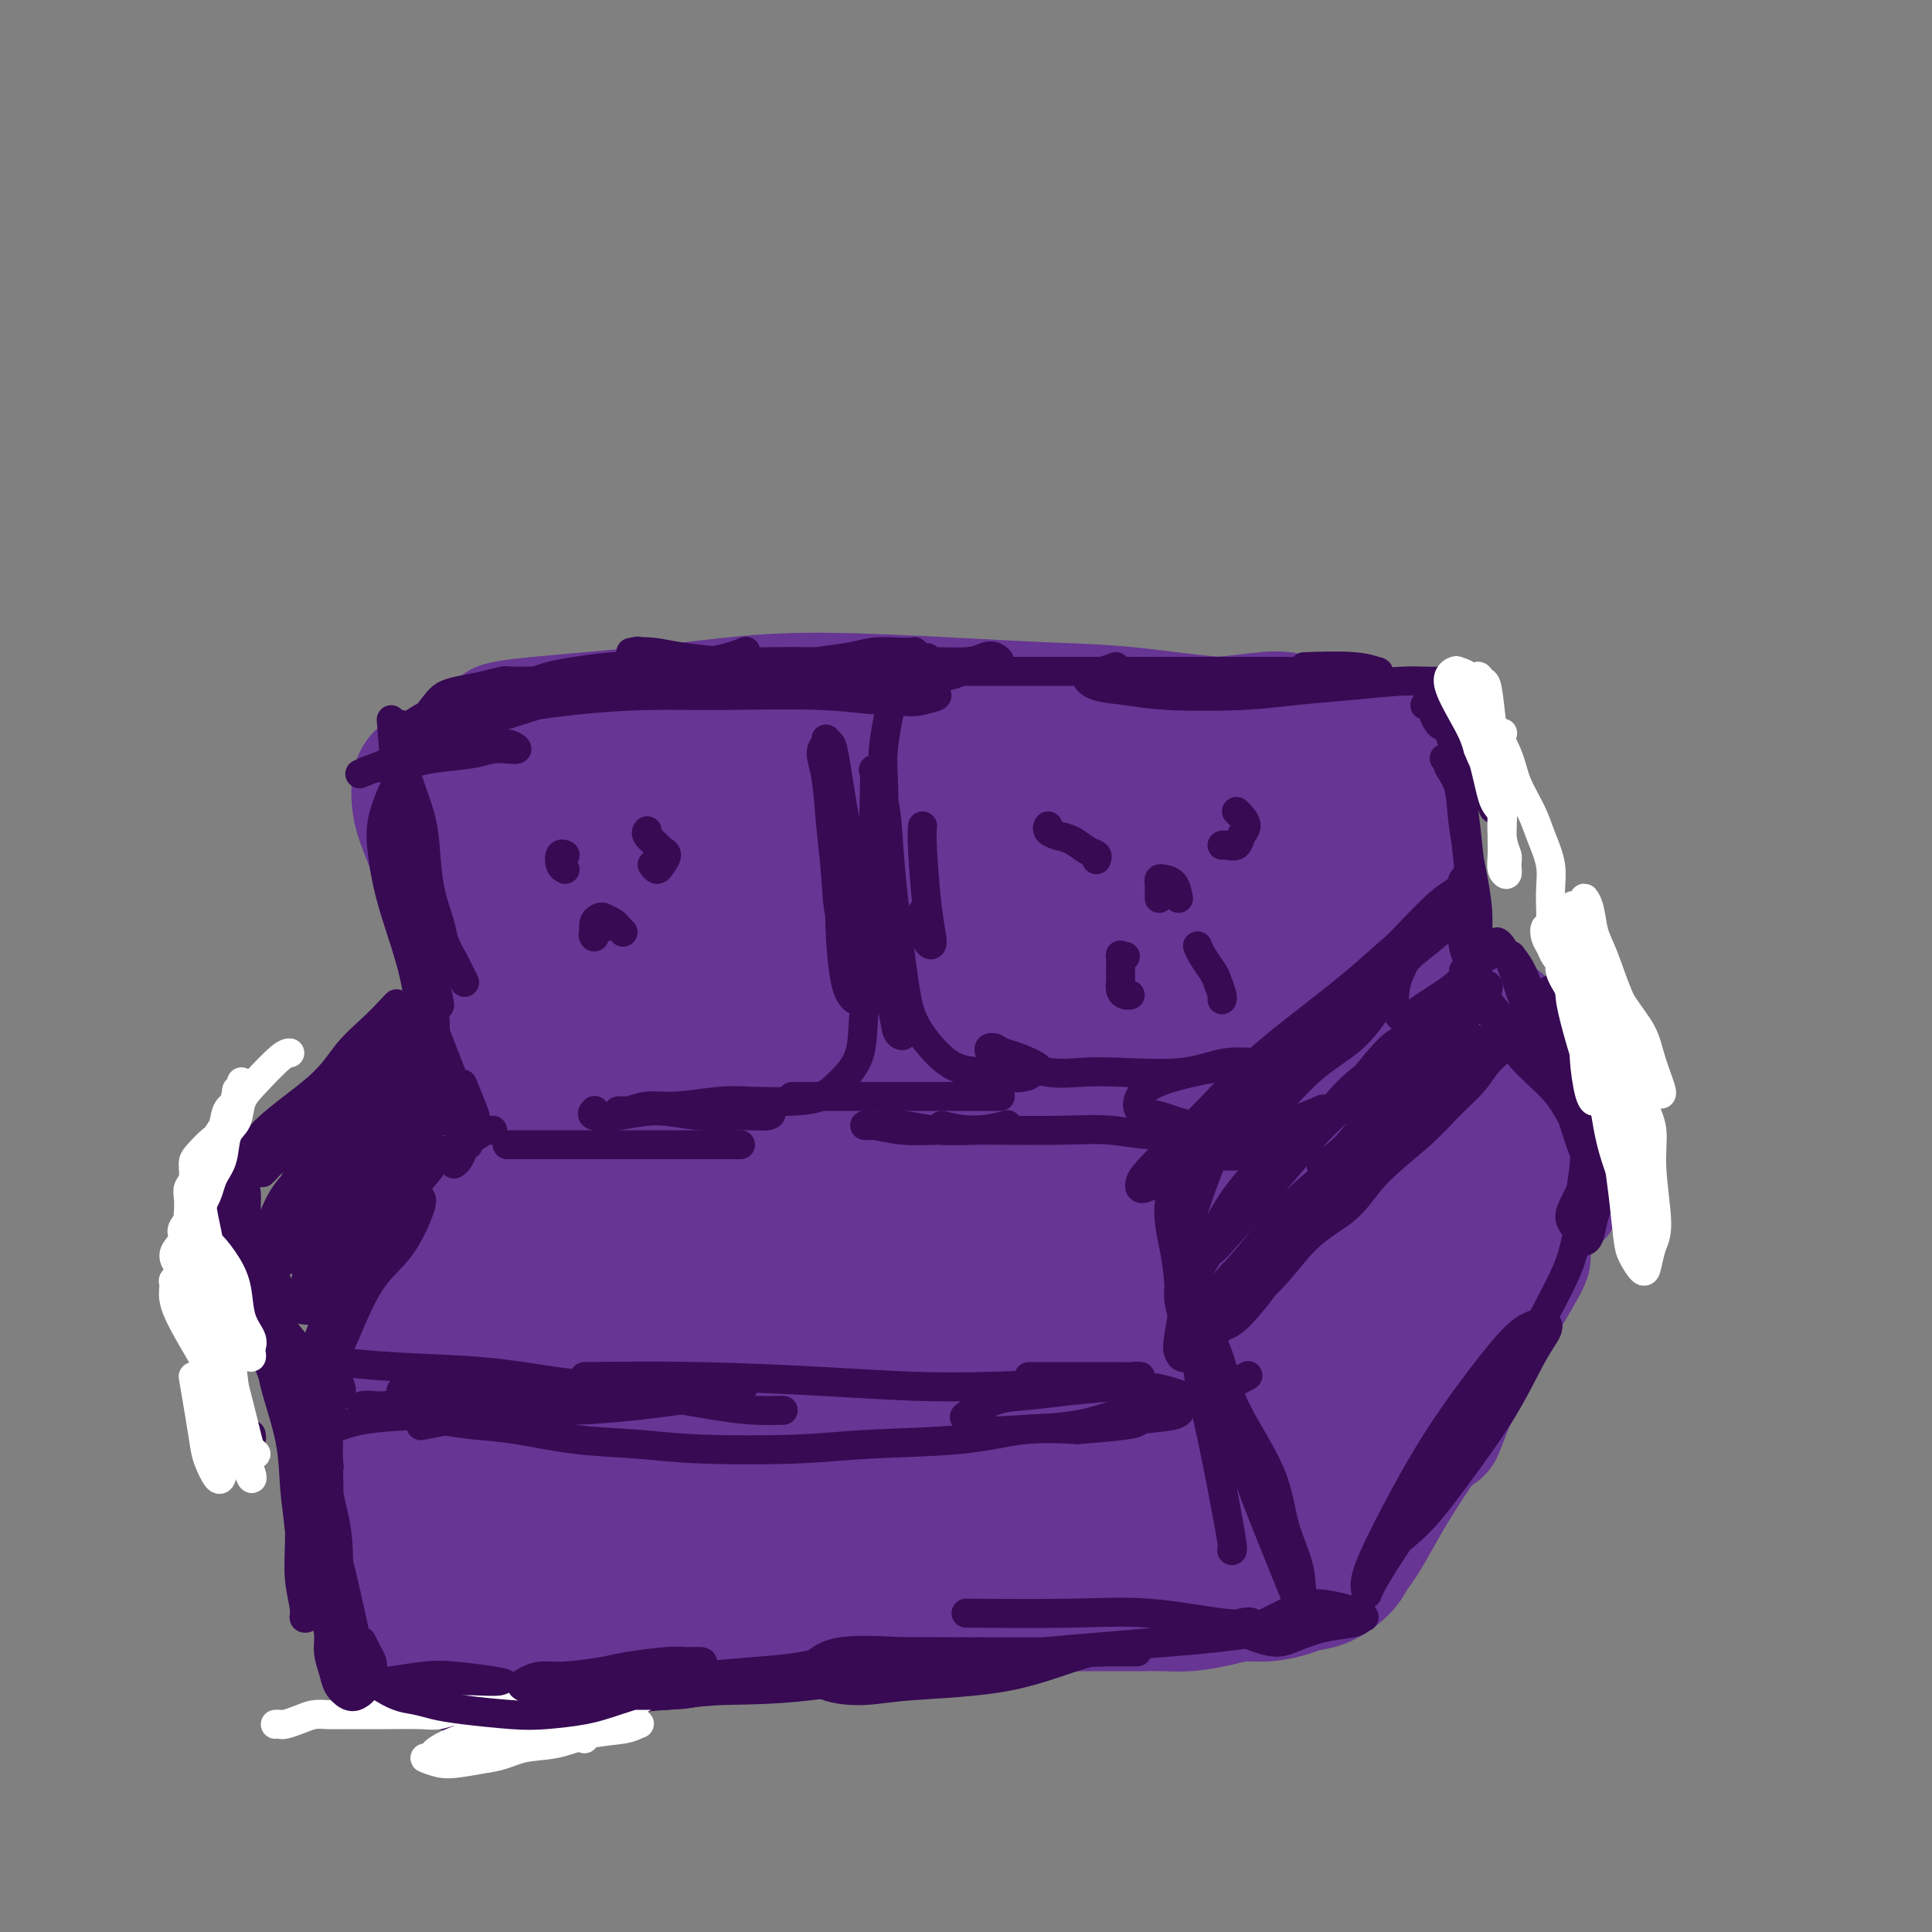 <svg viewBox='0 0 400 400' version='1.1' xmlns='http://www.w3.org/2000/svg' xmlns:xlink='http://www.w3.org/1999/xlink'><rect x="0" y="0" width="400" height="400" fill="#808080" stroke="none"/><g fill='none' stroke='rgb(103,53,148)' stroke-width='28' stroke-linecap='round' stroke-linejoin='round'><path d='M98,162c-0.366,-0.084 -0.732,-0.168 -1,0c-0.268,0.168 -0.437,0.589 -1,1c-0.563,0.411 -1.518,0.813 -2,1c-0.482,0.187 -0.489,0.158 -1,1c-0.511,0.842 -1.525,2.555 -2,4c-0.475,1.445 -0.410,2.622 0,4c0.410,1.378 1.166,2.957 2,6c0.834,3.043 1.747,7.551 3,11c1.253,3.449 2.847,5.840 4,8c1.153,2.160 1.866,4.088 3,6c1.134,1.912 2.691,3.808 3,5c0.309,1.192 -0.630,1.680 -1,2c-0.370,0.320 -0.172,0.473 -1,-1c-0.828,-1.473 -2.683,-4.573 -4,-7c-1.317,-2.427 -2.097,-4.181 -3,-6c-0.903,-1.819 -1.927,-3.703 -3,-7c-1.073,-3.297 -2.193,-8.007 -3,-11c-0.807,-2.993 -1.302,-4.268 -2,-6c-0.698,-1.732 -1.600,-3.920 -2,-6c-0.400,-2.080 -0.298,-4.051 0,-5c0.298,-0.949 0.793,-0.876 1,0c0.207,0.876 0.127,2.554 1,5c0.873,2.446 2.700,5.658 4,9c1.300,3.342 2.072,6.813 3,10c0.928,3.187 2.012,6.091 3,10c0.988,3.909 1.881,8.822 3,13c1.119,4.178 2.462,7.622 3,9c0.538,1.378 0.269,0.689 0,0'/><path d='M93,158c3.842,0.079 7.685,0.159 11,0c3.315,-0.159 6.103,-0.556 11,-1c4.897,-0.444 11.902,-0.936 18,-1c6.098,-0.064 11.288,0.298 16,0c4.712,-0.298 8.946,-1.258 14,-2c5.054,-0.742 10.929,-1.268 15,-2c4.071,-0.732 6.339,-1.672 8,-2c1.661,-0.328 2.714,-0.046 3,0c0.286,0.046 -0.197,-0.145 -2,0c-1.803,0.145 -4.927,0.627 -9,1c-4.073,0.373 -9.097,0.639 -12,1c-2.903,0.361 -3.687,0.817 -4,1c-0.313,0.183 -0.157,0.091 0,0'/><path d='M104,151c0.908,-0.247 1.816,-0.494 7,-1c5.184,-0.506 14.645,-1.271 22,-2c7.355,-0.729 12.605,-1.423 18,-2c5.395,-0.577 10.934,-1.036 19,-1c8.066,0.036 18.659,0.566 27,1c8.341,0.434 14.431,0.772 20,1c5.569,0.228 10.618,0.348 17,1c6.382,0.652 14.097,1.838 19,2c4.903,0.162 6.993,-0.701 9,-1c2.007,-0.299 3.932,-0.035 4,0c0.068,0.035 -1.720,-0.160 -4,0c-2.280,0.160 -5.050,0.673 -10,1c-4.950,0.327 -12.079,0.468 -18,1c-5.921,0.532 -10.635,1.456 -16,2c-5.365,0.544 -11.380,0.709 -17,1c-5.620,0.291 -10.846,0.709 -17,1c-6.154,0.291 -13.235,0.457 -18,1c-4.765,0.543 -7.214,1.463 -9,2c-1.786,0.537 -2.908,0.689 -3,1c-0.092,0.311 0.845,0.780 3,1c2.155,0.220 5.529,0.190 9,0c3.471,-0.190 7.039,-0.542 13,-1c5.961,-0.458 14.313,-1.024 21,-2c6.687,-0.976 11.707,-2.364 17,-3c5.293,-0.636 10.859,-0.521 18,-1c7.141,-0.479 15.858,-1.554 22,-2c6.142,-0.446 9.708,-0.264 13,0c3.292,0.264 6.309,0.610 9,1c2.691,0.390 5.054,0.826 6,1c0.946,0.174 0.473,0.087 0,0'/><path d='M285,156c0.041,1.153 0.083,2.307 0,3c-0.083,0.693 -0.290,0.926 0,3c0.290,2.074 1.075,5.990 2,9c0.925,3.010 1.988,5.114 3,8c1.012,2.886 1.974,6.553 3,10c1.026,3.447 2.117,6.672 3,9c0.883,2.328 1.559,3.758 2,5c0.441,1.242 0.646,2.297 0,2c-0.646,-0.297 -2.144,-1.944 -3,-4c-0.856,-2.056 -1.069,-4.520 -2,-7c-0.931,-2.480 -2.579,-4.977 -4,-9c-1.421,-4.023 -2.616,-9.573 -4,-14c-1.384,-4.427 -2.959,-7.731 -4,-10c-1.041,-2.269 -1.550,-3.502 -2,-4c-0.450,-0.498 -0.840,-0.261 -1,1c-0.160,1.261 -0.088,3.548 0,6c0.088,2.452 0.192,5.071 1,9c0.808,3.929 2.322,9.169 3,13c0.678,3.831 0.522,6.254 1,9c0.478,2.746 1.590,5.816 2,8c0.410,2.184 0.117,3.481 0,4c-0.117,0.519 -0.059,0.259 0,0'/><path d='M247,217c-1.393,-0.457 -2.787,-0.913 -6,-1c-3.213,-0.087 -8.246,0.196 -13,0c-4.754,-0.196 -9.230,-0.872 -16,-1c-6.770,-0.128 -15.836,0.291 -23,0c-7.164,-0.291 -12.426,-1.294 -19,-2c-6.574,-0.706 -14.458,-1.117 -20,-1c-5.542,0.117 -8.740,0.763 -12,1c-3.260,0.237 -6.580,0.067 -9,0c-2.420,-0.067 -3.940,-0.029 -5,0c-1.060,0.029 -1.660,0.050 -1,0c0.660,-0.050 2.579,-0.171 5,0c2.421,0.171 5.343,0.635 10,1c4.657,0.365 11.047,0.632 17,1c5.953,0.368 11.468,0.836 17,1c5.532,0.164 11.081,0.023 19,0c7.919,-0.023 18.207,0.072 26,0c7.793,-0.072 13.089,-0.310 19,0c5.911,0.310 12.436,1.169 19,1c6.564,-0.169 13.166,-1.364 18,-2c4.834,-0.636 7.899,-0.711 10,-1c2.101,-0.289 3.237,-0.792 4,-1c0.763,-0.208 1.151,-0.120 0,0c-1.151,0.120 -3.842,0.272 -7,0c-3.158,-0.272 -6.784,-0.969 -13,-1c-6.216,-0.031 -15.024,0.605 -22,1c-6.976,0.395 -12.122,0.550 -18,1c-5.878,0.450 -12.489,1.195 -21,2c-8.511,0.805 -18.920,1.669 -27,2c-8.080,0.331 -13.829,0.127 -19,0c-5.171,-0.127 -9.763,-0.179 -14,0c-4.237,0.179 -8.118,0.590 -12,1'/><path d='M134,219c-24.067,0.924 -7.736,0.234 -2,0c5.736,-0.234 0.875,-0.014 2,0c1.125,0.014 8.236,-0.180 14,-1c5.764,-0.820 10.180,-2.267 15,-3c4.820,-0.733 10.042,-0.754 18,-2c7.958,-1.246 18.650,-3.719 27,-6c8.350,-2.281 14.358,-4.369 20,-6c5.642,-1.631 10.916,-2.804 17,-5c6.084,-2.196 12.976,-5.415 17,-8c4.024,-2.585 5.179,-4.536 6,-6c0.821,-1.464 1.306,-2.440 0,-4c-1.306,-1.560 -4.404,-3.702 -8,-5c-3.596,-1.298 -7.691,-1.751 -12,-2c-4.309,-0.249 -8.833,-0.293 -16,0c-7.167,0.293 -16.979,0.922 -24,2c-7.021,1.078 -11.252,2.605 -15,4c-3.748,1.395 -7.014,2.659 -10,5c-2.986,2.341 -5.692,5.761 -6,8c-0.308,2.239 1.782,3.299 4,4c2.218,0.701 4.565,1.044 10,1c5.435,-0.044 13.956,-0.477 21,-1c7.044,-0.523 12.609,-1.138 18,-2c5.391,-0.862 10.608,-1.971 17,-4c6.392,-2.029 13.959,-4.978 19,-7c5.041,-2.022 7.557,-3.118 10,-4c2.443,-0.882 4.812,-1.552 5,-2c0.188,-0.448 -1.806,-0.675 -5,-1c-3.194,-0.325 -7.588,-0.747 -12,-1c-4.412,-0.253 -8.842,-0.337 -17,0c-8.158,0.337 -20.045,1.096 -30,2c-9.955,0.904 -17.977,1.952 -26,3'/><path d='M191,178c-12.481,1.534 -15.683,2.869 -23,4c-7.317,1.131 -18.749,2.058 -26,3c-7.251,0.942 -10.322,1.899 -13,3c-2.678,1.101 -4.962,2.346 -6,3c-1.038,0.654 -0.831,0.716 1,1c1.831,0.284 5.287,0.790 9,1c3.713,0.210 7.682,0.125 14,0c6.318,-0.125 14.986,-0.288 21,-1c6.014,-0.712 9.373,-1.973 13,-3c3.627,-1.027 7.520,-1.821 10,-3c2.480,-1.179 3.546,-2.743 3,-4c-0.546,-1.257 -2.703,-2.207 -5,-3c-2.297,-0.793 -4.733,-1.430 -10,-2c-5.267,-0.570 -13.364,-1.072 -20,-1c-6.636,0.072 -11.809,0.717 -17,1c-5.191,0.283 -10.398,0.202 -16,1c-5.602,0.798 -11.598,2.474 -15,4c-3.402,1.526 -4.208,2.902 -5,4c-0.792,1.098 -1.568,1.917 0,3c1.568,1.083 5.480,2.428 9,3c3.520,0.572 6.649,0.369 11,0c4.351,-0.369 9.925,-0.903 14,-2c4.075,-1.097 6.649,-2.755 9,-4c2.351,-1.245 4.477,-2.075 6,-3c1.523,-0.925 2.444,-1.944 2,-3c-0.444,-1.056 -2.252,-2.148 -4,-3c-1.748,-0.852 -3.435,-1.463 -6,-2c-2.565,-0.537 -6.007,-1.000 -10,-1c-3.993,-0.000 -8.537,0.461 -12,1c-3.463,0.539 -5.847,1.154 -8,2c-2.153,0.846 -4.077,1.923 -6,3'/><path d='M111,180c-4.760,2.190 -3.659,4.664 -3,7c0.659,2.336 0.878,4.533 2,6c1.122,1.467 3.148,2.203 6,3c2.852,0.797 6.529,1.656 8,2c1.471,0.344 0.735,0.172 0,0'/><path d='M115,238c0.224,-0.580 0.449,-1.161 2,-3c1.551,-1.839 4.430,-4.937 6,-7c1.570,-2.063 1.833,-3.093 2,-4c0.167,-0.907 0.238,-1.692 0,-1c-0.238,0.692 -0.785,2.861 -2,5c-1.215,2.139 -3.096,4.247 -5,6c-1.904,1.753 -3.830,3.150 -6,7c-2.170,3.850 -4.584,10.152 -6,13c-1.416,2.848 -1.833,2.242 -2,2c-0.167,-0.242 -0.083,-0.121 0,0'/><path d='M100,261c2.156,-5.190 4.312,-10.380 6,-14c1.688,-3.620 2.906,-5.669 4,-8c1.094,-2.331 2.062,-4.944 3,-7c0.938,-2.056 1.846,-3.555 2,-4c0.154,-0.445 -0.447,0.166 -1,1c-0.553,0.834 -1.059,1.893 -3,5c-1.941,3.107 -5.318,8.261 -8,12c-2.682,3.739 -4.670,6.061 -7,10c-2.330,3.939 -5.004,9.495 -7,13c-1.996,3.505 -3.316,4.958 -4,6c-0.684,1.042 -0.734,1.672 -1,2c-0.266,0.328 -0.749,0.353 0,-2c0.749,-2.353 2.729,-7.082 5,-11c2.271,-3.918 4.831,-7.023 7,-10c2.169,-2.977 3.946,-5.825 6,-9c2.054,-3.175 4.384,-6.676 6,-9c1.616,-2.324 2.517,-3.472 3,-4c0.483,-0.528 0.548,-0.436 0,1c-0.548,1.436 -1.711,4.215 -3,7c-1.289,2.785 -2.706,5.575 -6,10c-3.294,4.425 -8.466,10.483 -12,15c-3.534,4.517 -5.430,7.492 -7,10c-1.570,2.508 -2.814,4.550 -4,6c-1.186,1.450 -2.313,2.309 -2,2c0.313,-0.309 2.068,-1.786 4,-4c1.932,-2.214 4.041,-5.165 6,-8c1.959,-2.835 3.768,-5.555 7,-9c3.232,-3.445 7.887,-7.614 11,-11c3.113,-3.386 4.684,-5.989 6,-8c1.316,-2.011 2.376,-3.432 3,-4c0.624,-0.568 0.812,-0.284 1,0'/><path d='M115,239c5.640,-6.204 0.741,0.285 -2,4c-2.741,3.715 -3.322,4.656 -5,7c-1.678,2.344 -4.452,6.093 -6,8c-1.548,1.907 -1.871,1.974 -2,2c-0.129,0.026 -0.065,0.013 0,0'/><path d='M80,292c-0.104,-0.227 -0.208,-0.453 0,0c0.208,0.453 0.726,1.586 2,2c1.274,0.414 3.302,0.108 5,0c1.698,-0.108 3.064,-0.016 5,0c1.936,0.016 4.441,-0.042 8,0c3.559,0.042 8.170,0.183 12,0c3.830,-0.183 6.877,-0.691 10,-1c3.123,-0.309 6.323,-0.421 10,-1c3.677,-0.579 7.832,-1.627 10,-2c2.168,-0.373 2.348,-0.072 3,0c0.652,0.072 1.775,-0.087 1,0c-0.775,0.087 -3.448,0.418 -6,1c-2.552,0.582 -4.984,1.414 -8,2c-3.016,0.586 -6.617,0.928 -11,1c-4.383,0.072 -9.550,-0.124 -14,0c-4.450,0.124 -8.184,0.569 -11,1c-2.816,0.431 -4.716,0.849 -6,1c-1.284,0.151 -1.954,0.036 -2,0c-0.046,-0.036 0.531,0.008 3,0c2.469,-0.008 6.831,-0.069 11,0c4.169,0.069 8.145,0.266 12,0c3.855,-0.266 7.589,-0.996 14,-1c6.411,-0.004 15.501,0.718 23,1c7.499,0.282 13.409,0.125 19,0c5.591,-0.125 10.865,-0.217 18,0c7.135,0.217 16.133,0.742 23,1c6.867,0.258 11.602,0.249 16,0c4.398,-0.249 8.457,-0.737 12,-1c3.543,-0.263 6.569,-0.302 9,-1c2.431,-0.698 4.266,-2.057 5,-3c0.734,-0.943 0.367,-1.472 0,-2'/><path d='M253,290c0.514,-1.351 -0.702,-2.228 -3,-3c-2.298,-0.772 -5.679,-1.438 -9,-2c-3.321,-0.562 -6.584,-1.021 -9,-1c-2.416,0.021 -3.987,0.523 -7,1c-3.013,0.477 -7.467,0.930 -10,2c-2.533,1.070 -3.144,2.756 -4,4c-0.856,1.244 -1.956,2.044 -2,3c-0.044,0.956 0.969,2.068 2,3c1.031,0.932 2.078,1.684 4,2c1.922,0.316 4.717,0.194 8,0c3.283,-0.194 7.055,-0.462 11,-1c3.945,-0.538 8.063,-1.346 11,-2c2.937,-0.654 4.695,-1.155 8,-2c3.305,-0.845 8.159,-2.035 11,-3c2.841,-0.965 3.669,-1.704 4,-2c0.331,-0.296 0.166,-0.148 0,0'/><path d='M288,239c-0.541,1.346 -1.081,2.692 -2,4c-0.919,1.308 -2.215,2.580 -5,6c-2.785,3.420 -7.057,8.990 -10,13c-2.943,4.010 -4.556,6.461 -6,9c-1.444,2.539 -2.718,5.167 -4,7c-1.282,1.833 -2.571,2.869 -3,3c-0.429,0.131 0.002,-0.645 1,-2c0.998,-1.355 2.563,-3.288 4,-6c1.437,-2.712 2.745,-6.201 4,-9c1.255,-2.799 2.458,-4.906 5,-9c2.542,-4.094 6.424,-10.173 9,-14c2.576,-3.827 3.845,-5.402 5,-7c1.155,-1.598 2.197,-3.218 3,-4c0.803,-0.782 1.366,-0.726 1,0c-0.366,0.726 -1.662,2.121 -3,4c-1.338,1.879 -2.720,4.243 -5,7c-2.280,2.757 -5.460,5.906 -9,11c-3.540,5.094 -7.442,12.132 -11,17c-3.558,4.868 -6.772,7.567 -9,10c-2.228,2.433 -3.472,4.599 -4,5c-0.528,0.401 -0.342,-0.965 0,-3c0.342,-2.035 0.838,-4.740 2,-8c1.162,-3.260 2.988,-7.077 6,-13c3.012,-5.923 7.209,-13.953 10,-20c2.791,-6.047 4.175,-10.110 6,-14c1.825,-3.890 4.091,-7.608 5,-10c0.909,-2.392 0.462,-3.457 -1,-3c-1.462,0.457 -3.939,2.437 -7,5c-3.061,2.563 -6.707,5.707 -12,12c-5.293,6.293 -12.233,15.733 -18,23c-5.767,7.267 -10.362,12.362 -14,17c-3.638,4.638 -6.319,8.819 -9,13'/><path d='M217,283c-7.499,9.880 -5.748,8.080 -5,7c0.748,-1.080 0.493,-1.441 3,-5c2.507,-3.559 7.776,-10.318 12,-16c4.224,-5.682 7.403,-10.289 11,-15c3.597,-4.711 7.612,-9.528 11,-15c3.388,-5.472 6.150,-11.599 8,-15c1.850,-3.401 2.790,-4.075 3,-5c0.210,-0.925 -0.308,-2.100 -3,-1c-2.692,1.100 -7.559,4.477 -12,8c-4.441,3.523 -8.457,7.194 -13,11c-4.543,3.806 -9.612,7.747 -14,12c-4.388,4.253 -8.096,8.817 -13,14c-4.904,5.183 -11.003,10.985 -14,14c-2.997,3.015 -2.893,3.244 -2,3c0.893,-0.244 2.574,-0.959 5,-3c2.426,-2.041 5.597,-5.406 9,-9c3.403,-3.594 7.038,-7.417 12,-13c4.962,-5.583 11.250,-12.925 15,-18c3.750,-5.075 4.961,-7.882 6,-10c1.039,-2.118 1.907,-3.548 2,-5c0.093,-1.452 -0.587,-2.925 -4,-2c-3.413,0.925 -9.558,4.249 -15,7c-5.442,2.751 -10.179,4.929 -17,9c-6.821,4.071 -15.724,10.036 -23,15c-7.276,4.964 -12.925,8.929 -18,13c-5.075,4.071 -9.577,8.249 -13,11c-3.423,2.751 -5.768,4.074 -6,5c-0.232,0.926 1.649,1.454 4,1c2.351,-0.454 5.171,-1.892 9,-4c3.829,-2.108 8.665,-4.888 14,-9c5.335,-4.112 11.167,-9.556 17,-15'/><path d='M186,253c6.505,-5.995 7.269,-8.983 9,-12c1.731,-3.017 4.430,-6.065 5,-8c0.570,-1.935 -0.987,-2.758 -3,-3c-2.013,-0.242 -4.480,0.099 -8,1c-3.520,0.901 -8.093,2.364 -15,5c-6.907,2.636 -16.148,6.444 -23,10c-6.852,3.556 -11.313,6.858 -16,10c-4.687,3.142 -9.599,6.122 -14,10c-4.401,3.878 -8.291,8.652 -10,11c-1.709,2.348 -1.236,2.269 1,2c2.236,-0.269 6.236,-0.728 10,-3c3.764,-2.272 7.293,-6.356 11,-10c3.707,-3.644 7.593,-6.847 12,-12c4.407,-5.153 9.335,-12.256 12,-17c2.665,-4.744 3.067,-7.130 3,-9c-0.067,-1.870 -0.604,-3.222 -2,-4c-1.396,-0.778 -3.653,-0.980 -8,1c-4.347,1.980 -10.785,6.141 -16,9c-5.215,2.859 -9.209,4.414 -14,9c-4.791,4.586 -10.380,12.203 -14,17c-3.620,4.797 -5.273,6.774 -6,9c-0.727,2.226 -0.529,4.699 2,6c2.529,1.301 7.390,1.429 12,0c4.610,-1.429 8.969,-4.415 13,-7c4.031,-2.585 7.733,-4.768 13,-9c5.267,-4.232 12.097,-10.515 17,-15c4.903,-4.485 7.877,-7.174 10,-10c2.123,-2.826 3.394,-5.788 4,-8c0.606,-2.212 0.548,-3.672 -1,-4c-1.548,-0.328 -4.585,0.478 -8,2c-3.415,1.522 -7.207,3.761 -11,6'/><path d='M151,230c-5.117,3.172 -8.409,7.104 -11,11c-2.591,3.896 -4.479,7.758 -6,11c-1.521,3.242 -2.674,5.865 -2,9c0.674,3.135 3.176,6.781 6,9c2.824,2.219 5.970,3.011 9,3c3.030,-0.011 5.945,-0.827 10,-2c4.055,-1.173 9.251,-2.705 13,-4c3.749,-1.295 6.051,-2.353 8,-3c1.949,-0.647 3.544,-0.884 5,-1c1.456,-0.116 2.772,-0.113 3,0c0.228,0.113 -0.633,0.336 -2,1c-1.367,0.664 -3.240,1.769 -5,3c-1.760,1.231 -3.408,2.587 -5,4c-1.592,1.413 -3.129,2.883 -4,4c-0.871,1.117 -1.078,1.881 0,2c1.078,0.119 3.439,-0.408 6,-1c2.561,-0.592 5.321,-1.249 8,-2c2.679,-0.751 5.278,-1.595 8,-3c2.722,-1.405 5.567,-3.370 9,-5c3.433,-1.630 7.455,-2.923 10,-4c2.545,-1.077 3.612,-1.937 6,-3c2.388,-1.063 6.098,-2.328 8,-3c1.902,-0.672 1.996,-0.752 3,-1c1.004,-0.248 2.918,-0.663 4,-1c1.082,-0.337 1.331,-0.595 3,-1c1.669,-0.405 4.758,-0.958 7,-2c2.242,-1.042 3.637,-2.575 5,-4c1.363,-1.425 2.695,-2.743 6,-5c3.305,-2.257 8.582,-5.454 12,-8c3.418,-2.546 4.977,-4.442 8,-7c3.023,-2.558 7.512,-5.779 12,-9'/><path d='M285,218c7.719,-5.869 5.515,-4.042 6,-4c0.485,0.042 3.657,-1.700 6,-3c2.343,-1.300 3.857,-2.159 5,-2c1.143,0.159 1.916,1.337 2,2c0.084,0.663 -0.521,0.810 -2,3c-1.479,2.190 -3.831,6.421 -6,10c-2.169,3.579 -4.155,6.504 -6,10c-1.845,3.496 -3.548,7.561 -5,11c-1.452,3.439 -2.653,6.251 -5,10c-2.347,3.749 -5.839,8.436 -8,12c-2.161,3.564 -2.990,6.005 -4,8c-1.010,1.995 -2.202,3.544 -3,5c-0.798,1.456 -1.201,2.820 -1,3c0.201,0.180 1.005,-0.825 2,-2c0.995,-1.175 2.181,-2.522 3,-4c0.819,-1.478 1.272,-3.088 2,-5c0.728,-1.912 1.732,-4.125 3,-6c1.268,-1.875 2.802,-3.412 4,-5c1.198,-1.588 2.062,-3.228 3,-5c0.938,-1.772 1.950,-3.676 3,-6c1.050,-2.324 2.137,-5.066 3,-7c0.863,-1.934 1.502,-3.059 2,-4c0.498,-0.941 0.857,-1.697 1,-2c0.143,-0.303 0.072,-0.151 0,0'/><path d='M84,308c-1.038,-1.585 -2.076,-3.169 -3,-4c-0.924,-0.831 -1.734,-0.907 -2,-1c-0.266,-0.093 0.011,-0.203 0,0c-0.011,0.203 -0.312,0.720 0,2c0.312,1.280 1.236,3.323 2,6c0.764,2.677 1.369,5.989 2,9c0.631,3.011 1.290,5.721 2,9c0.710,3.279 1.472,7.129 2,9c0.528,1.871 0.823,1.765 1,2c0.177,0.235 0.235,0.810 0,0c-0.235,-0.810 -0.764,-3.006 -1,-5c-0.236,-1.994 -0.178,-3.784 0,-6c0.178,-2.216 0.476,-4.856 0,-7c-0.476,-2.144 -1.727,-3.792 -2,-6c-0.273,-2.208 0.430,-4.976 0,-7c-0.430,-2.024 -1.994,-3.306 -2,-4c-0.006,-0.694 1.547,-0.802 2,0c0.453,0.802 -0.194,2.513 0,4c0.194,1.487 1.227,2.749 2,5c0.773,2.251 1.285,5.491 2,8c0.715,2.509 1.633,4.288 2,5c0.367,0.712 0.184,0.356 0,0'/><path d='M106,334c0.309,0.538 0.619,1.077 1,1c0.381,-0.077 0.834,-0.768 1,-1c0.166,-0.232 0.044,-0.003 0,-2c-0.044,-1.997 -0.012,-6.220 0,-9c0.012,-2.780 0.003,-4.116 0,-6c-0.003,-1.884 -0.001,-4.315 0,-6c0.001,-1.685 0.000,-2.624 0,-3c-0.000,-0.376 -0.000,-0.188 0,0'/><path d='M95,341c1.002,0.462 2.005,0.923 3,1c0.995,0.077 1.984,-0.231 3,0c1.016,0.231 2.059,1.001 3,1c0.941,-0.001 1.778,-0.774 3,-1c1.222,-0.226 2.827,0.094 4,0c1.173,-0.094 1.914,-0.602 4,-1c2.086,-0.398 5.517,-0.688 8,-1c2.483,-0.312 4.018,-0.648 6,-1c1.982,-0.352 4.412,-0.722 7,-1c2.588,-0.278 5.336,-0.466 9,-1c3.664,-0.534 8.245,-1.414 12,-2c3.755,-0.586 6.683,-0.879 11,-1c4.317,-0.121 10.022,-0.071 14,0c3.978,0.071 6.230,0.163 9,0c2.770,-0.163 6.057,-0.579 10,-1c3.943,-0.421 8.542,-0.845 12,-1c3.458,-0.155 5.774,-0.041 8,0c2.226,0.041 4.363,0.008 7,0c2.637,-0.008 5.776,0.008 8,0c2.224,-0.008 3.535,-0.040 5,0c1.465,0.040 3.085,0.151 5,0c1.915,-0.151 4.125,-0.566 6,-1c1.875,-0.434 3.414,-0.888 5,-1c1.586,-0.112 3.220,0.118 5,0c1.780,-0.118 3.707,-0.585 5,-1c1.293,-0.415 1.954,-0.779 3,-1c1.046,-0.221 2.479,-0.300 4,-1c1.521,-0.700 3.129,-2.023 4,-3c0.871,-0.977 1.004,-1.609 1,-2c-0.004,-0.391 -0.144,-0.540 -1,-1c-0.856,-0.460 -2.428,-1.230 -4,-2'/><path d='M274,319c-1.321,-1.114 -2.622,-1.399 -4,-2c-1.378,-0.601 -2.832,-1.517 -6,-2c-3.168,-0.483 -8.051,-0.533 -12,-1c-3.949,-0.467 -6.963,-1.351 -11,-2c-4.037,-0.649 -9.096,-1.062 -16,-1c-6.904,0.062 -15.654,0.597 -23,1c-7.346,0.403 -13.290,0.672 -19,1c-5.710,0.328 -11.186,0.716 -19,2c-7.814,1.284 -17.966,3.465 -25,5c-7.034,1.535 -10.951,2.423 -15,3c-4.049,0.577 -8.230,0.842 -11,1c-2.770,0.158 -4.127,0.208 -5,0c-0.873,-0.208 -1.260,-0.673 0,-1c1.260,-0.327 4.166,-0.515 7,-1c2.834,-0.485 5.594,-1.266 11,-2c5.406,-0.734 13.458,-1.419 19,-2c5.542,-0.581 8.573,-1.056 15,-2c6.427,-0.944 16.248,-2.356 23,-3c6.752,-0.644 10.433,-0.520 16,-1c5.567,-0.480 13.019,-1.566 16,-2c2.981,-0.434 1.490,-0.217 0,0'/><path d='M309,221c-0.422,-1.058 -0.845,-2.116 -1,-3c-0.155,-0.884 -0.043,-1.595 0,-2c0.043,-0.405 0.018,-0.502 0,-1c-0.018,-0.498 -0.030,-1.395 0,-2c0.030,-0.605 0.101,-0.919 0,-1c-0.101,-0.081 -0.374,0.070 0,0c0.374,-0.070 1.395,-0.362 2,0c0.605,0.362 0.795,1.378 1,2c0.205,0.622 0.425,0.849 1,2c0.575,1.151 1.506,3.227 2,5c0.494,1.773 0.553,3.245 1,5c0.447,1.755 1.283,3.795 2,6c0.717,2.205 1.317,4.577 2,6c0.683,1.423 1.451,1.897 2,3c0.549,1.103 0.879,2.835 1,4c0.121,1.165 0.035,1.761 0,2c-0.035,0.239 -0.017,0.119 0,0'/><path d='M317,232c-0.004,0.032 -0.007,0.065 0,0c0.007,-0.065 0.026,-0.226 0,0c-0.026,0.226 -0.095,0.840 0,2c0.095,1.160 0.356,2.866 0,5c-0.356,2.134 -1.329,4.697 -2,8c-0.671,3.303 -1.039,7.346 -2,11c-0.961,3.654 -2.515,6.917 -4,10c-1.485,3.083 -2.900,5.984 -5,11c-2.100,5.016 -4.886,12.147 -6,15c-1.114,2.853 -0.557,1.426 0,0'/><path d='M306,274c2.756,-4.857 5.511,-9.714 7,-12c1.489,-2.286 1.710,-2.001 2,-2c0.290,0.001 0.648,-0.283 0,1c-0.648,1.283 -2.304,4.134 -4,7c-1.696,2.866 -3.433,5.748 -5,9c-1.567,3.252 -2.964,6.874 -6,12c-3.036,5.126 -7.710,11.758 -11,17c-3.290,5.242 -5.197,9.096 -7,12c-1.803,2.904 -3.504,4.859 -5,6c-1.496,1.141 -2.789,1.468 -3,1c-0.211,-0.468 0.660,-1.732 2,-4c1.340,-2.268 3.147,-5.540 5,-10c1.853,-4.460 3.750,-10.108 6,-15c2.250,-4.892 4.853,-9.026 7,-13c2.147,-3.974 3.838,-7.786 6,-12c2.162,-4.214 4.796,-8.829 6,-11c1.204,-2.171 0.980,-1.899 1,-2c0.020,-0.101 0.285,-0.576 -1,1c-1.285,1.576 -4.120,5.203 -7,9c-2.880,3.797 -5.807,7.764 -8,11c-2.193,3.236 -3.653,5.742 -6,10c-2.347,4.258 -5.581,10.268 -8,14c-2.419,3.732 -4.024,5.185 -5,6c-0.976,0.815 -1.324,0.993 -1,-1c0.324,-1.993 1.321,-6.157 3,-10c1.679,-3.843 4.041,-7.367 6,-11c1.959,-3.633 3.515,-7.376 5,-11c1.485,-3.624 2.900,-7.130 4,-10c1.100,-2.870 1.886,-5.106 2,-6c0.114,-0.894 -0.443,-0.447 -1,0'/><path d='M290,260c2.349,-6.490 -0.778,1.784 -3,7c-2.222,5.216 -3.537,7.373 -5,10c-1.463,2.627 -3.072,5.725 -5,10c-1.928,4.275 -4.173,9.728 -5,12c-0.827,2.272 -0.236,1.363 0,1c0.236,-0.363 0.118,-0.182 0,0'/></g>
<g fill='none' stroke='rgb(55,10,83)' stroke-width='6' stroke-linecap='round' stroke-linejoin='round'><path d='M87,152c-0.629,-0.314 -1.258,-0.628 -2,-1c-0.742,-0.372 -1.597,-0.803 -2,-1c-0.403,-0.197 -0.352,-0.160 0,0c0.352,0.160 1.007,0.443 2,0c0.993,-0.443 2.326,-1.611 4,-2c1.674,-0.389 3.691,0.001 6,0c2.309,-0.001 4.910,-0.394 9,-1c4.090,-0.606 9.670,-1.426 15,-2c5.330,-0.574 10.409,-0.904 15,-1c4.591,-0.096 8.694,0.040 15,0c6.306,-0.040 14.815,-0.256 21,0c6.185,0.256 10.046,0.985 13,1c2.954,0.015 5.003,-0.683 7,-1c1.997,-0.317 3.944,-0.254 4,0c0.056,0.254 -1.779,0.697 -3,1c-1.221,0.303 -1.829,0.466 -6,0c-4.171,-0.466 -11.906,-1.562 -15,-2c-3.094,-0.438 -1.547,-0.219 0,0'/><path d='M126,142c8.443,-0.732 16.886,-1.464 23,-2c6.114,-0.536 9.898,-0.876 17,-1c7.102,-0.124 17.520,-0.033 26,0c8.480,0.033 15.020,0.009 21,0c5.980,-0.009 11.399,-0.003 19,0c7.601,0.003 17.384,0.002 24,0c6.616,-0.002 10.064,-0.004 14,0c3.936,0.004 8.360,0.015 11,0c2.640,-0.015 3.498,-0.057 4,0c0.502,0.057 0.650,0.211 0,0c-0.650,-0.211 -2.098,-0.788 -5,-1c-2.902,-0.212 -7.258,-0.061 -9,0c-1.742,0.061 -0.871,0.030 0,0'/><path d='M231,138c-0.904,0.364 -1.808,0.728 -3,1c-1.192,0.272 -2.672,0.452 -3,1c-0.328,0.548 0.494,1.464 2,2c1.506,0.536 3.695,0.691 6,1c2.305,0.309 4.726,0.772 9,1c4.274,0.228 10.400,0.220 15,0c4.600,-0.220 7.675,-0.651 11,-1c3.325,-0.349 6.901,-0.615 11,-1c4.099,-0.385 8.720,-0.888 12,-1c3.280,-0.112 5.219,0.166 7,0c1.781,-0.166 3.402,-0.775 4,-1c0.598,-0.225 0.171,-0.064 0,0c-0.171,0.064 -0.085,0.032 0,0'/><path d='M301,146c0.215,0.619 0.429,1.238 1,2c0.571,0.762 1.498,1.665 2,3c0.502,1.335 0.578,3.100 1,5c0.422,1.900 1.191,3.935 2,6c0.809,2.065 1.660,4.162 2,5c0.340,0.838 0.170,0.419 0,0'/><path d='M295,146c0.263,-0.466 0.526,-0.931 1,0c0.474,0.931 1.160,3.259 2,4c0.840,0.741 1.833,-0.105 3,5c1.167,5.105 2.509,16.162 3,21c0.491,4.838 0.132,3.456 0,4c-0.132,0.544 -0.038,3.012 0,4c0.038,0.988 0.019,0.494 0,0'/><path d='M299,157c0.477,-0.032 0.954,-0.064 1,0c0.046,0.064 -0.339,0.223 0,1c0.339,0.777 1.401,2.170 2,4c0.599,1.830 0.735,4.095 1,7c0.265,2.905 0.659,6.450 1,10c0.341,3.550 0.627,7.106 1,10c0.373,2.894 0.831,5.125 1,7c0.169,1.875 0.048,3.393 0,4c-0.048,0.607 -0.024,0.304 0,0'/><path d='M300,158c-0.210,0.137 -0.420,0.274 0,1c0.420,0.726 1.471,2.040 2,4c0.529,1.960 0.538,4.568 1,8c0.462,3.432 1.378,7.690 2,11c0.622,3.310 0.950,5.671 1,8c0.050,2.329 -0.179,4.627 0,6c0.179,1.373 0.765,1.821 1,2c0.235,0.179 0.117,0.090 0,0'/><path d='M303,201c1.188,-1.263 2.376,-2.526 3,-3c0.624,-0.474 0.684,-0.159 1,0c0.316,0.159 0.887,0.163 1,0c0.113,-0.163 -0.233,-0.493 -1,0c-0.767,0.493 -1.957,1.808 -3,3c-1.043,1.192 -1.940,2.261 -3,4c-1.060,1.739 -2.285,4.148 -4,6c-1.715,1.852 -3.921,3.148 -6,6c-2.079,2.852 -4.032,7.259 -6,11c-1.968,3.741 -3.953,6.815 -6,9c-2.047,2.185 -4.156,3.481 -5,4c-0.844,0.519 -0.422,0.259 0,0'/><path d='M301,206c1.039,-1.278 2.078,-2.557 3,-3c0.922,-0.443 1.726,-0.052 2,0c0.274,0.052 0.018,-0.237 -1,1c-1.018,1.237 -2.798,3.998 -5,6c-2.202,2.002 -4.827,3.245 -7,5c-2.173,1.755 -3.895,4.022 -7,7c-3.105,2.978 -7.592,6.669 -11,10c-3.408,3.331 -5.736,6.304 -8,9c-2.264,2.696 -4.462,5.114 -7,8c-2.538,2.886 -5.414,6.238 -7,8c-1.586,1.762 -1.882,1.932 -2,2c-0.118,0.068 -0.059,0.034 0,0'/><path d='M277,230c2.989,-3.803 5.977,-7.606 8,-10c2.023,-2.394 3.079,-3.380 4,-4c0.921,-0.620 1.707,-0.876 2,-1c0.293,-0.124 0.093,-0.116 -1,1c-1.093,1.116 -3.079,3.340 -5,5c-1.921,1.660 -3.776,2.755 -6,5c-2.224,2.245 -4.815,5.639 -7,8c-2.185,2.361 -3.962,3.690 -7,7c-3.038,3.310 -7.337,8.602 -10,12c-2.663,3.398 -3.691,4.903 -5,7c-1.309,2.097 -2.898,4.785 -4,8c-1.102,3.215 -1.716,6.956 -2,9c-0.284,2.044 -0.238,2.389 0,3c0.238,0.611 0.668,1.487 2,1c1.332,-0.487 3.567,-2.336 5,-4c1.433,-1.664 2.066,-3.141 4,-5c1.934,-1.859 5.171,-4.099 8,-7c2.829,-2.901 5.252,-6.463 8,-9c2.748,-2.537 5.821,-4.050 8,-6c2.179,-1.950 3.465,-4.336 6,-7c2.535,-2.664 6.320,-5.607 9,-8c2.680,-2.393 4.256,-4.235 6,-6c1.744,-1.765 3.658,-3.454 5,-5c1.342,-1.546 2.112,-2.951 3,-4c0.888,-1.049 1.893,-1.744 2,-2c0.107,-0.256 -0.684,-0.073 -1,0c-0.316,0.073 -0.158,0.037 0,0'/><path d='M294,232c0.808,-0.270 1.616,-0.541 3,-2c1.384,-1.459 3.345,-4.108 5,-6c1.655,-1.892 3.004,-3.029 5,-5c1.996,-1.971 4.638,-4.776 6,-6c1.362,-1.224 1.444,-0.868 2,-1c0.556,-0.132 1.588,-0.752 2,-1c0.412,-0.248 0.206,-0.124 0,0'/><path d='M308,205c0.110,-0.419 0.221,-0.837 0,-1c-0.221,-0.163 -0.772,-0.069 -1,0c-0.228,0.069 -0.132,0.113 0,1c0.132,0.887 0.302,2.616 1,4c0.698,1.384 1.925,2.421 3,4c1.075,1.579 1.997,3.700 4,6c2.003,2.300 5.087,4.781 7,7c1.913,2.219 2.655,4.177 4,6c1.345,1.823 3.293,3.510 5,5c1.707,1.490 3.173,2.784 4,3c0.827,0.216 1.015,-0.648 1,-1c-0.015,-0.352 -0.234,-0.194 -1,-1c-0.766,-0.806 -2.080,-2.575 -3,-5c-0.920,-2.425 -1.448,-5.507 -2,-8c-0.552,-2.493 -1.130,-4.397 -2,-8c-0.870,-3.603 -2.034,-8.903 -3,-12c-0.966,-3.097 -1.735,-3.990 -2,-5c-0.265,-1.010 -0.026,-2.138 0,-2c0.026,0.138 -0.161,1.542 0,3c0.161,1.458 0.671,2.971 1,5c0.329,2.029 0.476,4.576 1,8c0.524,3.424 1.423,7.727 2,11c0.577,3.273 0.831,5.516 1,8c0.169,2.484 0.251,5.210 0,8c-0.251,2.790 -0.836,5.644 -1,8c-0.164,2.356 0.093,4.214 0,5c-0.093,0.786 -0.536,0.501 -1,0c-0.464,-0.501 -0.949,-1.217 -1,-2c-0.051,-0.783 0.332,-1.634 1,-3c0.668,-1.366 1.619,-3.247 2,-4c0.381,-0.753 0.190,-0.376 0,0'/><path d='M328,245c0.415,-1.012 0.952,0.959 1,2c0.048,1.041 -0.392,1.151 -1,3c-0.608,1.849 -1.383,5.438 -2,8c-0.617,2.562 -1.074,4.097 -3,8c-1.926,3.903 -5.319,10.173 -8,15c-2.681,4.827 -4.651,8.209 -7,12c-2.349,3.791 -5.078,7.990 -8,12c-2.922,4.010 -6.037,7.830 -9,12c-2.963,4.170 -5.775,8.689 -7,11c-1.225,2.311 -0.863,2.414 -1,2c-0.137,-0.414 -0.772,-1.344 0,-4c0.772,-2.656 2.950,-7.037 5,-11c2.050,-3.963 3.972,-7.508 6,-11c2.028,-3.492 4.163,-6.931 7,-11c2.837,-4.069 6.375,-8.768 9,-12c2.625,-3.232 4.338,-4.997 6,-6c1.662,-1.003 3.273,-1.245 4,-1c0.727,0.245 0.571,0.976 0,2c-0.571,1.024 -1.557,2.340 -3,5c-1.443,2.660 -3.343,6.664 -6,11c-2.657,4.336 -6.071,9.004 -9,13c-2.929,3.996 -5.373,7.318 -8,10c-2.627,2.682 -5.438,4.722 -7,6c-1.562,1.278 -1.875,1.794 -2,2c-0.125,0.206 -0.063,0.103 0,0'/><path d='M251,275c-0.486,0.834 -0.971,1.667 -1,2c-0.029,0.333 0.400,0.165 1,1c0.600,0.835 1.373,2.674 2,5c0.627,2.326 1.108,5.140 3,9c1.892,3.860 5.196,8.768 7,13c1.804,4.232 2.107,7.790 3,11c0.893,3.210 2.377,6.074 3,9c0.623,2.926 0.386,5.915 1,9c0.614,3.085 2.081,6.265 0,1c-2.081,-5.265 -7.709,-18.976 -10,-25c-2.291,-6.024 -1.245,-4.361 -1,-4c0.245,0.361 -0.310,-0.581 -2,-4c-1.690,-3.419 -4.513,-9.314 -6,-13c-1.487,-3.686 -1.636,-5.164 -2,-6c-0.364,-0.836 -0.941,-1.029 -1,0c-0.059,1.029 0.401,3.281 1,6c0.599,2.719 1.337,5.905 2,9c0.663,3.095 1.250,6.098 2,10c0.750,3.902 1.664,8.705 2,11c0.336,2.295 0.096,2.084 0,2c-0.096,-0.084 -0.048,-0.042 0,0'/><path d='M81,149c0.798,10.211 1.595,20.421 2,25c0.405,4.579 0.417,3.525 1,8c0.583,4.475 1.738,14.479 3,21c1.262,6.521 2.632,9.561 4,13c1.368,3.439 2.734,7.278 4,10c1.266,2.722 2.432,4.328 3,5c0.568,0.672 0.538,0.412 0,-1c-0.538,-1.412 -1.582,-3.975 -2,-5c-0.418,-1.025 -0.209,-0.513 0,0'/><path d='M86,186c1.578,6.622 3.156,13.244 4,17c0.844,3.756 0.956,4.644 1,5c0.044,0.356 0.022,0.178 0,0'/><path d='M97,237c-0.339,0.226 -0.679,0.452 -1,1c-0.321,0.548 -0.625,1.417 -1,2c-0.375,0.583 -0.821,0.881 -1,1c-0.179,0.119 -0.089,0.060 0,0'/><path d='M64,298c-0.208,-0.185 -0.417,-0.370 -1,0c-0.583,0.370 -1.542,1.296 -1,0c0.542,-1.296 2.585,-4.813 4,-8c1.415,-3.187 2.200,-6.042 4,-11c1.800,-4.958 4.613,-12.017 7,-17c2.387,-4.983 4.348,-7.889 6,-11c1.652,-3.111 2.996,-6.425 4,-9c1.004,-2.575 1.668,-4.410 2,-5c0.332,-0.590 0.332,0.064 0,1c-0.332,0.936 -0.997,2.154 -3,5c-2.003,2.846 -5.345,7.320 -8,11c-2.655,3.680 -4.622,6.566 -6,10c-1.378,3.434 -2.168,7.418 -4,12c-1.832,4.582 -4.708,9.764 -6,13c-1.292,3.236 -1.002,4.527 -1,5c0.002,0.473 -0.286,0.130 1,-2c1.286,-2.130 4.146,-6.045 6,-9c1.854,-2.955 2.703,-4.949 4,-8c1.297,-3.051 3.041,-7.157 5,-10c1.959,-2.843 4.133,-4.422 6,-7c1.867,-2.578 3.426,-6.156 4,-8c0.574,-1.844 0.164,-1.956 0,-2c-0.164,-0.044 -0.082,-0.022 0,0'/><path d='M64,285c0.298,1.383 0.595,2.766 1,4c0.405,1.234 0.916,2.318 1,3c0.084,0.682 -0.261,0.962 0,4c0.261,3.038 1.128,8.832 2,13c0.872,4.168 1.750,6.709 2,11c0.250,4.291 -0.129,10.333 0,16c0.129,5.667 0.767,10.958 1,13c0.233,2.042 0.063,0.836 0,0c-0.063,-0.836 -0.017,-1.302 0,-2c0.017,-0.698 0.005,-1.628 0,-2c-0.005,-0.372 -0.002,-0.186 0,0'/><path d='M67,306c0.459,1.263 0.919,2.526 1,4c0.081,1.474 -0.215,3.158 0,5c0.215,1.842 0.943,3.842 2,8c1.057,4.158 2.445,10.474 3,13c0.555,2.526 0.278,1.263 0,0'/><path d='M91,355c1.774,0.384 3.548,0.768 7,1c3.452,0.232 8.581,0.310 13,0c4.419,-0.310 8.129,-1.010 12,-2c3.871,-0.990 7.904,-2.271 12,-3c4.096,-0.729 8.255,-0.905 15,-2c6.745,-1.095 16.077,-3.108 24,-4c7.923,-0.892 14.436,-0.663 21,-1c6.564,-0.337 13.177,-1.240 21,-2c7.823,-0.760 16.856,-1.379 23,-2c6.144,-0.621 9.399,-1.246 12,-2c2.601,-0.754 4.548,-1.638 6,-2c1.452,-0.362 2.411,-0.202 2,0c-0.411,0.202 -2.190,0.446 -6,0c-3.810,-0.446 -9.650,-1.584 -15,-2c-5.350,-0.416 -10.210,-0.112 -17,0c-6.790,0.112 -15.512,0.032 -19,0c-3.488,-0.032 -1.744,-0.016 0,0'/><path d='M115,348c0.000,0.000 0.100,0.100 0.1,0.1'/><path d='M112,353c9.992,-0.732 19.984,-1.464 26,-2c6.016,-0.536 8.057,-0.876 12,-1c3.943,-0.124 9.789,-0.033 18,-1c8.211,-0.967 18.788,-2.991 24,-4c5.212,-1.009 5.061,-1.003 5,-1c-0.061,0.003 -0.030,0.001 0,0'/><path d='M67,282c0.357,-0.096 0.713,-0.193 3,0c2.287,0.193 6.504,0.675 12,1c5.496,0.325 12.271,0.494 18,1c5.729,0.506 10.413,1.351 15,2c4.587,0.649 9.078,1.102 15,2c5.922,0.898 13.275,2.241 18,3c4.725,0.759 6.823,0.936 9,1c2.177,0.064 4.432,0.017 5,0c0.568,-0.017 -0.552,-0.005 -1,0c-0.448,0.005 -0.224,0.002 0,0'/><path d='M121,285c7.787,-0.084 15.575,-0.169 24,0c8.425,0.169 17.489,0.591 25,1c7.511,0.409 13.469,0.803 19,1c5.531,0.197 10.634,0.196 17,0c6.366,-0.196 13.994,-0.589 19,-1c5.006,-0.411 7.390,-0.842 9,-1c1.610,-0.158 2.445,-0.042 2,0c-0.445,0.042 -2.171,0.011 -6,0c-3.829,-0.011 -9.762,-0.003 -13,0c-3.238,0.003 -3.782,0.001 -4,0c-0.218,-0.001 -0.109,-0.000 0,0'/><path d='M83,288c0.515,0.476 1.031,0.951 2,1c0.969,0.049 2.392,-0.329 4,0c1.608,0.329 3.400,1.363 7,2c3.600,0.637 9.008,0.876 13,1c3.992,0.124 6.568,0.135 10,0c3.432,-0.135 7.721,-0.414 13,-1c5.279,-0.586 11.548,-1.478 15,-2c3.452,-0.522 4.085,-0.673 5,-1c0.915,-0.327 2.111,-0.829 2,-1c-0.111,-0.171 -1.529,-0.012 -3,0c-1.471,0.012 -2.994,-0.123 -7,0c-4.006,0.123 -10.493,0.502 -16,1c-5.507,0.498 -10.033,1.113 -15,2c-4.967,0.887 -10.376,2.047 -15,3c-4.624,0.953 -8.464,1.701 -10,2c-1.536,0.299 -0.768,0.150 0,0'/><path d='M64,299c-0.306,0.210 -0.612,0.421 -1,0c-0.388,-0.421 -0.859,-1.473 0,-2c0.859,-0.527 3.046,-0.530 5,-1c1.954,-0.470 3.675,-1.407 7,-2c3.325,-0.593 8.254,-0.842 12,-1c3.746,-0.158 6.309,-0.225 10,-1c3.691,-0.775 8.510,-2.257 11,-3c2.490,-0.743 2.653,-0.746 3,-1c0.347,-0.254 0.880,-0.759 1,-1c0.120,-0.241 -0.173,-0.218 -2,0c-1.827,0.218 -5.188,0.633 -8,1c-2.812,0.367 -5.074,0.687 -8,1c-2.926,0.313 -6.514,0.619 -9,1c-2.486,0.381 -3.868,0.837 -5,1c-1.132,0.163 -2.012,0.033 -3,0c-0.988,-0.033 -2.083,0.033 -2,0c0.083,-0.033 1.345,-0.163 2,0c0.655,0.163 0.704,0.620 2,1c1.296,0.380 3.838,0.683 6,1c2.162,0.317 3.943,0.648 6,1c2.057,0.352 4.389,0.725 7,1c2.611,0.275 5.499,0.453 9,1c3.501,0.547 7.615,1.464 12,2c4.385,0.536 9.043,0.692 13,1c3.957,0.308 7.215,0.769 13,1c5.785,0.231 14.097,0.233 20,0c5.903,-0.233 9.397,-0.702 15,-1c5.603,-0.298 13.316,-0.426 19,-1c5.684,-0.574 9.338,-1.592 13,-2c3.662,-0.408 7.331,-0.204 11,0'/><path d='M223,296c14.606,-1.041 12.120,-1.644 13,-2c0.880,-0.356 5.124,-0.464 7,-1c1.876,-0.536 1.383,-1.500 2,-2c0.617,-0.500 2.343,-0.537 2,-1c-0.343,-0.463 -2.756,-1.353 -5,-2c-2.244,-0.647 -4.319,-1.052 -8,-1c-3.681,0.052 -8.966,0.562 -13,1c-4.034,0.438 -6.815,0.804 -9,1c-2.185,0.196 -3.774,0.221 -6,1c-2.226,0.779 -5.089,2.312 -6,3c-0.911,0.688 0.128,0.529 1,1c0.872,0.471 1.576,1.570 3,2c1.424,0.430 3.570,0.190 7,0c3.430,-0.190 8.146,-0.332 12,-1c3.854,-0.668 6.848,-1.864 11,-3c4.152,-1.136 9.463,-2.212 13,-3c3.537,-0.788 5.298,-1.289 7,-2c1.702,-0.711 3.343,-1.632 4,-2c0.657,-0.368 0.328,-0.184 0,0'/><path d='M105,237c3.271,0.000 6.542,0.000 10,0c3.458,0.000 7.102,0.000 11,0c3.898,-0.000 8.049,0.000 13,0c4.951,-0.000 10.700,0.000 13,0c2.300,0.000 1.150,0.000 0,0'/><path d='M164,227c6.464,0.000 12.929,0.000 18,0c5.071,0.000 8.750,0.000 13,0c4.250,-0.000 9.071,-0.000 11,0c1.929,0.000 0.964,0.000 0,0'/><path d='M195,233c2.289,0.533 4.578,1.067 7,1c2.422,-0.067 4.978,-0.733 6,-1c1.022,-0.267 0.511,-0.133 0,0'/><path d='M205,234c-0.530,-0.030 -1.061,-0.060 -3,0c-1.939,0.060 -5.287,0.211 -8,0c-2.713,-0.211 -4.791,-0.785 -7,-1c-2.209,-0.215 -4.549,-0.072 -6,0c-1.451,0.072 -2.013,0.072 -2,0c0.013,-0.072 0.601,-0.215 2,0c1.399,0.215 3.609,0.788 6,1c2.391,0.212 4.963,0.062 8,0c3.037,-0.062 6.540,-0.035 11,0c4.460,0.035 9.878,0.077 14,0c4.122,-0.077 6.949,-0.273 10,0c3.051,0.273 6.328,1.014 10,1c3.672,-0.014 7.741,-0.784 10,-1c2.259,-0.216 2.708,0.122 3,0c0.292,-0.122 0.426,-0.705 0,-1c-0.426,-0.295 -1.412,-0.301 -3,0c-1.588,0.301 -3.778,0.911 -5,1c-1.222,0.089 -1.475,-0.342 -2,0c-0.525,0.342 -1.320,1.458 -1,2c0.320,0.542 1.757,0.508 3,1c1.243,0.492 2.292,1.508 5,2c2.708,0.492 7.077,0.461 10,0c2.923,-0.461 4.402,-1.350 6,-2c1.598,-0.650 3.315,-1.060 5,-2c1.685,-0.940 3.339,-2.412 4,-3c0.661,-0.588 0.331,-0.294 0,0'/><path d='M171,153c0.448,0.455 0.896,0.911 1,1c0.104,0.089 -0.137,-0.187 0,1c0.137,1.187 0.653,3.837 1,7c0.347,3.163 0.525,6.840 1,10c0.475,3.160 1.247,5.802 2,10c0.753,4.198 1.487,9.950 2,13c0.513,3.050 0.804,3.397 1,4c0.196,0.603 0.298,1.461 0,1c-0.298,-0.461 -0.997,-2.240 -2,-4c-1.003,-1.760 -2.312,-3.500 -3,-6c-0.688,-2.500 -0.756,-5.759 -1,-9c-0.244,-3.241 -0.665,-6.463 -1,-10c-0.335,-3.537 -0.585,-7.388 -1,-10c-0.415,-2.612 -0.995,-3.987 -1,-5c-0.005,-1.013 0.566,-1.666 1,-2c0.434,-0.334 0.732,-0.349 1,0c0.268,0.349 0.506,1.062 1,4c0.494,2.938 1.244,8.101 2,12c0.756,3.899 1.517,6.535 2,10c0.483,3.465 0.687,7.758 1,12c0.313,4.242 0.735,8.433 1,11c0.265,2.567 0.371,3.510 0,4c-0.371,0.490 -1.221,0.525 -2,0c-0.779,-0.525 -1.488,-1.612 -2,-4c-0.512,-2.388 -0.829,-6.076 -1,-9c-0.171,-2.924 -0.197,-5.082 0,-8c0.197,-2.918 0.616,-6.594 1,-8c0.384,-1.406 0.732,-0.542 1,0c0.268,0.542 0.457,0.761 1,3c0.543,2.239 1.441,6.497 2,10c0.559,3.503 0.780,6.252 1,9'/><path d='M180,200c0.555,4.981 -0.557,6.435 -1,9c-0.443,2.565 -0.217,6.243 -1,9c-0.783,2.757 -2.575,4.594 -4,6c-1.425,1.406 -2.484,2.381 -4,3c-1.516,0.619 -3.490,0.883 -6,1c-2.510,0.117 -5.557,0.088 -8,0c-2.443,-0.088 -4.282,-0.234 -7,0c-2.718,0.234 -6.314,0.847 -9,1c-2.686,0.153 -4.461,-0.155 -6,0c-1.539,0.155 -2.843,0.774 -4,1c-1.157,0.226 -2.166,0.061 -2,0c0.166,-0.061 1.509,-0.016 2,0c0.491,0.016 0.132,0.003 2,0c1.868,-0.003 5.964,0.003 9,0c3.036,-0.003 5.012,-0.015 7,0c1.988,0.015 3.988,0.058 6,0c2.012,-0.058 4.036,-0.216 5,0c0.964,0.216 0.868,0.808 0,1c-0.868,0.192 -2.507,-0.014 -5,0c-2.493,0.014 -5.841,0.249 -9,0c-3.159,-0.249 -6.128,-0.981 -9,-1c-2.872,-0.019 -5.646,0.675 -8,1c-2.354,0.325 -4.288,0.280 -5,0c-0.712,-0.280 -0.204,-0.794 0,-1c0.204,-0.206 0.102,-0.103 0,0'/><path d='M191,171c-0.077,0.962 -0.154,1.924 0,5c0.154,3.076 0.539,8.267 1,12c0.461,3.733 0.999,6.009 1,7c0.001,0.991 -0.536,0.699 -1,0c-0.464,-0.699 -0.856,-1.804 -1,-3c-0.144,-1.196 -0.041,-2.485 0,-3c0.041,-0.515 0.021,-0.258 0,0'/><path d='M186,139c-1.275,5.616 -2.550,11.233 -3,15c-0.450,3.767 -0.074,5.686 0,11c0.074,5.314 -0.155,14.024 0,20c0.155,5.976 0.695,9.217 1,13c0.305,3.783 0.376,8.108 1,11c0.624,2.892 1.800,4.351 2,5c0.200,0.649 -0.577,0.487 -1,0c-0.423,-0.487 -0.492,-1.298 -1,-4c-0.508,-2.702 -1.456,-7.294 -2,-11c-0.544,-3.706 -0.683,-6.524 -1,-10c-0.317,-3.476 -0.810,-7.609 -1,-12c-0.190,-4.391 -0.076,-9.038 0,-12c0.076,-2.962 0.113,-4.238 0,-5c-0.113,-0.762 -0.378,-1.010 0,0c0.378,1.010 1.398,3.279 2,6c0.602,2.721 0.785,5.893 1,9c0.215,3.107 0.461,6.150 1,11c0.539,4.850 1.372,11.509 2,16c0.628,4.491 1.051,6.815 2,9c0.949,2.185 2.426,4.233 4,6c1.574,1.767 3.247,3.255 5,4c1.753,0.745 3.587,0.748 5,1c1.413,0.252 2.405,0.754 4,1c1.595,0.246 3.795,0.235 5,0c1.205,-0.235 1.417,-0.693 2,-1c0.583,-0.307 1.538,-0.464 1,-1c-0.538,-0.536 -2.568,-1.452 -4,-2c-1.432,-0.548 -2.266,-0.728 -3,-1c-0.734,-0.272 -1.367,-0.636 -2,-1'/><path d='M206,217c-1.659,-0.445 -1.306,0.441 -1,1c0.306,0.559 0.567,0.790 1,1c0.433,0.210 1.040,0.398 3,1c1.960,0.602 5.273,1.618 8,2c2.727,0.382 4.868,0.132 7,0c2.132,-0.132 4.254,-0.144 8,0c3.746,0.144 9.116,0.444 13,0c3.884,-0.444 6.281,-1.633 9,-2c2.719,-0.367 5.761,0.087 8,0c2.239,-0.087 3.677,-0.714 4,-1c0.323,-0.286 -0.468,-0.229 -1,0c-0.532,0.229 -0.804,0.630 -3,1c-2.196,0.370 -6.314,0.709 -9,1c-2.686,0.291 -3.939,0.535 -6,1c-2.061,0.465 -4.928,1.152 -7,2c-2.072,0.848 -3.348,1.859 -4,3c-0.652,1.141 -0.679,2.414 0,3c0.679,0.586 2.064,0.486 4,1c1.936,0.514 4.422,1.643 7,2c2.578,0.357 5.248,-0.059 8,0c2.752,0.059 5.587,0.593 9,0c3.413,-0.593 7.404,-2.312 9,-3c1.596,-0.688 0.798,-0.344 0,0'/><path d='M244,186c-0.226,-1.159 -0.453,-2.318 -1,-3c-0.547,-0.682 -1.415,-0.887 -2,-1c-0.585,-0.113 -0.889,-0.135 -1,0c-0.111,0.135 -0.030,0.428 0,1c0.030,0.572 0.008,1.423 0,2c-0.008,0.577 -0.002,0.879 0,1c0.002,0.121 0.001,0.060 0,0'/><path d='M253,175c0.217,-0.048 0.434,-0.096 1,0c0.566,0.096 1.483,0.337 2,0c0.517,-0.337 0.636,-1.253 1,-2c0.364,-0.747 0.974,-1.324 1,-2c0.026,-0.676 -0.531,-1.451 -1,-2c-0.469,-0.549 -0.848,-0.871 -1,-1c-0.152,-0.129 -0.076,-0.064 0,0'/><path d='M227,178c0.156,-0.364 0.311,-0.727 0,-1c-0.311,-0.273 -1.089,-0.455 -2,-1c-0.911,-0.545 -1.957,-1.453 -3,-2c-1.043,-0.547 -2.084,-0.734 -3,-1c-0.916,-0.266 -1.708,-0.610 -2,-1c-0.292,-0.390 -0.083,-0.826 0,-1c0.083,-0.174 0.042,-0.087 0,0'/><path d='M233,198c-0.423,0.079 -0.846,0.157 -1,0c-0.154,-0.157 -0.038,-0.550 0,0c0.038,0.550 -0.000,2.042 0,3c0.000,0.958 0.039,1.381 0,2c-0.039,0.619 -0.155,1.434 0,2c0.155,0.566 0.580,0.883 1,1c0.420,0.117 0.834,0.033 1,0c0.166,-0.033 0.083,-0.017 0,0'/><path d='M248,196c-0.059,-0.146 -0.117,-0.292 0,0c0.117,0.292 0.410,1.020 1,2c0.590,0.980 1.479,2.210 2,3c0.521,0.790 0.676,1.140 1,2c0.324,0.860 0.818,2.232 1,3c0.182,0.768 0.052,0.934 0,1c-0.052,0.066 -0.026,0.033 0,0'/><path d='M129,193c-0.364,-0.339 -0.728,-0.677 -1,-1c-0.272,-0.323 -0.451,-0.630 -1,-1c-0.549,-0.370 -1.467,-0.802 -2,-1c-0.533,-0.198 -0.681,-0.161 -1,0c-0.319,0.161 -0.810,0.447 -1,1c-0.190,0.553 -0.079,1.375 0,2c0.079,0.625 0.127,1.054 0,1c-0.127,-0.054 -0.429,-0.589 0,-1c0.429,-0.411 1.589,-0.696 2,-1c0.411,-0.304 0.072,-0.628 0,-1c-0.072,-0.372 0.124,-0.793 0,-1c-0.124,-0.207 -0.569,-0.200 -1,0c-0.431,0.200 -0.847,0.592 -1,1c-0.153,0.408 -0.044,0.831 0,1c0.044,0.169 0.022,0.085 0,0'/><path d='M135,179c0.347,0.482 0.694,0.964 1,1c0.306,0.036 0.572,-0.375 1,-1c0.428,-0.625 1.018,-1.463 1,-2c-0.018,-0.537 -0.646,-0.771 -1,-1c-0.354,-0.229 -0.435,-0.453 -1,-1c-0.565,-0.547 -1.614,-1.416 -2,-2c-0.386,-0.584 -0.110,-0.881 0,-1c0.110,-0.119 0.055,-0.059 0,0'/><path d='M117,180c-0.393,-0.196 -0.786,-0.393 -1,-1c-0.214,-0.607 -0.250,-1.625 0,-2c0.250,-0.375 0.786,-0.107 1,0c0.214,0.107 0.107,0.054 0,0'/><path d='M68,294c0.000,-0.937 0.000,-1.874 0,-2c-0.000,-0.126 -0.000,0.561 0,1c0.000,0.439 0.001,0.632 0,1c-0.001,0.368 -0.004,0.910 0,2c0.004,1.090 0.015,2.728 0,4c-0.015,1.272 -0.058,2.177 0,4c0.058,1.823 0.215,4.564 0,7c-0.215,2.436 -0.802,4.565 -1,6c-0.198,1.435 -0.008,2.174 0,4c0.008,1.826 -0.168,4.740 0,7c0.168,2.260 0.678,3.867 1,5c0.322,1.133 0.456,1.792 1,3c0.544,1.208 1.498,2.964 2,4c0.502,1.036 0.550,1.351 1,2c0.450,0.649 1.301,1.632 3,3c1.699,1.368 4.246,3.122 6,4c1.754,0.878 2.715,0.879 4,1c1.285,0.121 2.895,0.362 5,1c2.105,0.638 4.705,1.674 7,2c2.295,0.326 4.286,-0.056 6,0c1.714,0.056 3.150,0.551 5,1c1.850,0.449 4.114,0.852 6,1c1.886,0.148 3.392,0.040 5,0c1.608,-0.040 3.316,-0.011 4,0c0.684,0.011 0.342,0.006 0,0'/><path d='M102,234c-0.324,0.024 -0.648,0.048 -1,0c-0.352,-0.048 -0.731,-0.167 -1,0c-0.269,0.167 -0.429,0.621 -1,1c-0.571,0.379 -1.554,0.683 -2,1c-0.446,0.317 -0.354,0.647 -1,1c-0.646,0.353 -2.030,0.729 -3,1c-0.970,0.271 -1.524,0.437 -2,1c-0.476,0.563 -0.872,1.525 -2,3c-1.128,1.475 -2.987,3.464 -4,5c-1.013,1.536 -1.181,2.618 -2,4c-0.819,1.382 -2.289,3.063 -4,5c-1.711,1.937 -3.663,4.129 -5,6c-1.337,1.871 -2.059,3.420 -3,5c-0.941,1.580 -2.102,3.190 -3,5c-0.898,1.810 -1.535,3.818 -2,5c-0.465,1.182 -0.758,1.536 -1,2c-0.242,0.464 -0.432,1.039 0,2c0.432,0.961 1.487,2.309 2,3c0.513,0.691 0.484,0.724 1,1c0.516,0.276 1.576,0.793 2,1c0.424,0.207 0.212,0.103 0,0'/><path d='M98,231c-1.298,0.423 -2.595,0.845 -4,1c-1.405,0.155 -2.917,0.042 -4,0c-1.083,-0.042 -1.738,-0.012 -2,0c-0.262,0.012 -0.131,0.006 0,0'/><path d='M87,209c0.186,0.135 0.372,0.269 0,1c-0.372,0.731 -1.303,2.058 -2,3c-0.697,0.942 -1.160,1.500 -3,3c-1.840,1.500 -5.057,3.944 -7,6c-1.943,2.056 -2.612,3.725 -4,6c-1.388,2.275 -3.497,5.156 -5,7c-1.503,1.844 -2.402,2.650 -3,3c-0.598,0.350 -0.897,0.242 -1,0c-0.103,-0.242 -0.012,-0.619 1,-2c1.012,-1.381 2.944,-3.765 4,-6c1.056,-2.235 1.235,-4.321 3,-7c1.765,-2.679 5.117,-5.950 7,-8c1.883,-2.050 2.297,-2.879 3,-4c0.703,-1.121 1.696,-2.534 2,-3c0.304,-0.466 -0.082,0.015 -1,1c-0.918,0.985 -2.368,2.475 -4,4c-1.632,1.525 -3.445,3.086 -5,5c-1.555,1.914 -2.852,4.180 -6,7c-3.148,2.820 -8.148,6.192 -11,9c-2.852,2.808 -3.556,5.051 -5,7c-1.444,1.949 -3.628,3.603 -5,5c-1.372,1.397 -1.931,2.536 -2,3c-0.069,0.464 0.353,0.251 1,0c0.647,-0.251 1.520,-0.541 3,-2c1.480,-1.459 3.567,-4.088 5,-6c1.433,-1.912 2.211,-3.107 3,-4c0.789,-0.893 1.587,-1.482 2,-2c0.413,-0.518 0.441,-0.964 0,-1c-0.441,-0.036 -1.349,0.336 -2,1c-0.651,0.664 -1.043,1.618 -2,3c-0.957,1.382 -2.478,3.191 -4,5'/><path d='M49,243c-1.711,2.331 -1.987,4.159 -2,6c-0.013,1.841 0.238,3.695 0,7c-0.238,3.305 -0.965,8.062 -1,12c-0.035,3.938 0.621,7.056 1,10c0.379,2.944 0.480,5.713 1,9c0.520,3.287 1.460,7.091 2,9c0.540,1.909 0.681,1.924 1,2c0.319,0.076 0.817,0.213 1,0c0.183,-0.213 0.052,-0.775 0,-1c-0.052,-0.225 -0.026,-0.112 0,0'/><path d='M47,258c1.537,2.012 3.074,4.025 4,6c0.926,1.975 1.240,3.913 2,6c0.760,2.087 1.967,4.322 3,6c1.033,1.678 1.894,2.798 3,4c1.106,1.202 2.459,2.486 3,3c0.541,0.514 0.271,0.257 0,0'/><path d='M51,256c0.364,1.633 0.729,3.265 2,7c1.271,3.735 3.450,9.572 5,13c1.550,3.428 2.472,4.448 3,6c0.528,1.552 0.664,3.638 1,5c0.336,1.362 0.874,2.000 1,2c0.126,0.000 -0.159,-0.638 -1,-2c-0.841,-1.362 -2.237,-3.448 -3,-5c-0.763,-1.552 -0.895,-2.571 -2,-5c-1.105,-2.429 -3.185,-6.268 -4,-9c-0.815,-2.732 -0.366,-4.357 -1,-6c-0.634,-1.643 -2.353,-3.304 -3,-4c-0.647,-0.696 -0.223,-0.428 0,0c0.223,0.428 0.243,1.016 0,2c-0.243,0.984 -0.751,2.365 0,5c0.751,2.635 2.761,6.526 4,9c1.239,2.474 1.706,3.532 3,5c1.294,1.468 3.414,3.345 5,4c1.586,0.655 2.638,0.086 3,0c0.362,-0.086 0.032,0.309 0,0c-0.032,-0.309 0.232,-1.322 0,-2c-0.232,-0.678 -0.959,-1.020 -2,-2c-1.041,-0.980 -2.396,-2.598 -4,-5c-1.604,-2.402 -3.458,-5.587 -5,-8c-1.542,-2.413 -2.774,-4.054 -4,-6c-1.226,-1.946 -2.447,-4.197 -3,-6c-0.553,-1.803 -0.437,-3.157 -1,-4c-0.563,-0.843 -1.806,-1.176 -2,-1c-0.194,0.176 0.659,0.862 1,2c0.341,1.138 0.169,2.730 1,5c0.831,2.270 2.666,5.220 4,8c1.334,2.780 2.167,5.390 3,8'/><path d='M52,272c2.155,5.095 4.042,6.833 5,8c0.958,1.167 0.988,1.762 1,2c0.012,0.238 0.006,0.119 0,0'/><path d='M260,263c0.230,-0.796 0.460,-1.592 2,-3c1.540,-1.408 4.391,-3.430 8,-7c3.609,-3.570 7.978,-8.690 11,-12c3.022,-3.310 4.698,-4.811 8,-8c3.302,-3.189 8.231,-8.065 11,-11c2.769,-2.935 3.378,-3.930 4,-5c0.622,-1.070 1.258,-2.217 1,-2c-0.258,0.217 -1.409,1.797 -3,3c-1.591,1.203 -3.621,2.028 -6,4c-2.379,1.972 -5.107,5.091 -9,9c-3.893,3.909 -8.951,8.609 -13,13c-4.049,4.391 -7.088,8.475 -10,12c-2.912,3.525 -5.697,6.492 -8,10c-2.303,3.508 -4.123,7.556 -5,9c-0.877,1.444 -0.813,0.283 0,0c0.813,-0.283 2.373,0.312 5,-2c2.627,-2.312 6.322,-7.532 9,-11c2.678,-3.468 4.339,-5.185 7,-8c2.661,-2.815 6.321,-6.730 9,-10c2.679,-3.270 4.376,-5.895 6,-9c1.624,-3.105 3.176,-6.688 4,-9c0.824,-2.312 0.921,-3.351 0,-4c-0.921,-0.649 -2.861,-0.907 -5,0c-2.139,0.907 -4.477,2.978 -7,5c-2.523,2.022 -5.233,3.995 -9,7c-3.767,3.005 -8.593,7.040 -12,11c-3.407,3.960 -5.396,7.843 -7,11c-1.604,3.157 -2.822,5.589 -4,8c-1.178,2.411 -2.317,4.803 -2,6c0.317,1.197 2.091,1.199 4,0c1.909,-1.199 3.955,-3.600 6,-6'/><path d='M255,264c3.503,-3.406 7.261,-8.921 11,-13c3.739,-4.079 7.458,-6.721 11,-10c3.542,-3.279 6.907,-7.194 10,-11c3.093,-3.806 5.914,-7.503 9,-11c3.086,-3.497 6.435,-6.793 8,-9c1.565,-2.207 1.344,-3.325 1,-4c-0.344,-0.675 -0.813,-0.907 -1,-1c-0.187,-0.093 -0.094,-0.046 0,0'/><path d='M304,181c0.103,0.472 0.205,0.943 0,1c-0.205,0.057 -0.719,-0.301 -1,0c-0.281,0.301 -0.329,1.261 -1,2c-0.671,0.739 -1.966,1.257 -4,3c-2.034,1.743 -4.806,4.710 -7,7c-2.194,2.290 -3.810,3.901 -6,6c-2.190,2.099 -4.953,4.685 -8,8c-3.047,3.315 -6.376,7.358 -9,10c-2.624,2.642 -4.542,3.881 -6,5c-1.458,1.119 -2.457,2.118 -3,3c-0.543,0.882 -0.630,1.649 0,1c0.630,-0.649 1.977,-2.713 3,-4c1.023,-1.287 1.721,-1.796 2,-2c0.279,-0.204 0.140,-0.102 0,0'/><path d='M290,196c0.706,-0.995 1.412,-1.990 3,-3c1.588,-1.010 4.057,-2.034 5,-3c0.943,-0.966 0.361,-1.875 0,-2c-0.361,-0.125 -0.501,0.535 -2,2c-1.499,1.465 -4.357,3.735 -7,6c-2.643,2.265 -5.071,4.525 -8,7c-2.929,2.475 -6.361,5.167 -10,8c-3.639,2.833 -7.486,5.809 -11,9c-3.514,3.191 -6.693,6.599 -9,9c-2.307,2.401 -3.740,3.797 -6,6c-2.260,2.203 -5.346,5.212 -7,7c-1.654,1.788 -1.877,2.353 -2,3c-0.123,0.647 -0.148,1.375 1,1c1.148,-0.375 3.467,-1.853 5,-3c1.533,-1.147 2.279,-1.964 3,-3c0.721,-1.036 1.417,-2.292 2,-3c0.583,-0.708 1.052,-0.867 1,-1c-0.052,-0.133 -0.624,-0.238 -1,0c-0.376,0.238 -0.557,0.820 -1,2c-0.443,1.180 -1.150,2.957 -2,5c-0.850,2.043 -1.843,4.353 -2,7c-0.157,2.647 0.523,5.631 1,8c0.477,2.369 0.752,4.125 1,7c0.248,2.875 0.470,6.871 1,9c0.530,2.129 1.369,2.391 2,3c0.631,0.609 1.054,1.564 1,2c-0.054,0.436 -0.586,0.352 -1,0c-0.414,-0.352 -0.709,-0.971 -1,-2c-0.291,-1.029 -0.578,-2.469 -1,-4c-0.422,-1.531 -0.978,-3.152 -1,-5c-0.022,-1.848 0.489,-3.924 1,-6'/><path d='M245,262c-0.042,-4.261 0.853,-7.412 2,-11c1.147,-3.588 2.548,-7.613 4,-11c1.452,-3.387 2.957,-6.138 6,-10c3.043,-3.862 7.624,-8.836 11,-12c3.376,-3.164 5.547,-4.518 8,-6c2.453,-1.482 5.188,-3.093 7,-4c1.812,-0.907 2.703,-1.111 3,-1c0.297,0.111 0.002,0.536 -1,2c-1.002,1.464 -2.709,3.968 -5,6c-2.291,2.032 -5.164,3.592 -8,6c-2.836,2.408 -5.633,5.663 -8,8c-2.367,2.337 -4.304,3.756 -6,5c-1.696,1.244 -3.151,2.312 -3,2c0.151,-0.312 1.909,-2.006 4,-4c2.091,-1.994 4.516,-4.290 7,-7c2.484,-2.710 5.029,-5.836 9,-10c3.971,-4.164 9.370,-9.367 13,-13c3.630,-3.633 5.492,-5.696 8,-8c2.508,-2.304 5.662,-4.847 7,-6c1.338,-1.153 0.858,-0.915 0,0c-0.858,0.915 -2.096,2.506 -5,5c-2.904,2.494 -7.474,5.891 -11,9c-3.526,3.109 -6.008,5.932 -9,9c-2.992,3.068 -6.495,6.382 -9,9c-2.505,2.618 -4.011,4.540 -5,6c-0.989,1.460 -1.459,2.458 -1,2c0.459,-0.458 1.847,-2.371 3,-4c1.153,-1.629 2.072,-2.973 5,-6c2.928,-3.027 7.865,-7.738 11,-11c3.135,-3.262 4.467,-5.075 6,-7c1.533,-1.925 3.266,-3.963 5,-6'/><path d='M293,194c5.144,-5.886 3.505,-4.600 3,-4c-0.505,0.600 0.126,0.513 0,1c-0.126,0.487 -1.009,1.547 -2,3c-0.991,1.453 -2.091,3.299 -3,5c-0.909,1.701 -1.626,3.257 -2,5c-0.374,1.743 -0.405,3.674 0,5c0.405,1.326 1.247,2.046 2,2c0.753,-0.046 1.418,-0.858 3,-2c1.582,-1.142 4.081,-2.614 6,-4c1.919,-1.386 3.258,-2.685 4,-4c0.742,-1.315 0.886,-2.644 1,-4c0.114,-1.356 0.197,-2.737 0,-4c-0.197,-1.263 -0.673,-2.406 -1,-3c-0.327,-0.594 -0.506,-0.638 -1,-1c-0.494,-0.362 -1.304,-1.043 -2,-1c-0.696,0.043 -1.280,0.809 -1,1c0.280,0.191 1.423,-0.195 2,1c0.577,1.195 0.587,3.969 1,6c0.413,2.031 1.227,3.319 2,5c0.773,1.681 1.504,3.756 3,6c1.496,2.244 3.758,4.656 5,6c1.242,1.344 1.465,1.618 2,2c0.535,0.382 1.381,0.872 2,1c0.619,0.128 1.011,-0.106 1,-1c-0.011,-0.894 -0.423,-2.450 -1,-4c-0.577,-1.550 -1.318,-3.095 -2,-5c-0.682,-1.905 -1.307,-4.170 -2,-6c-0.693,-1.830 -1.456,-3.223 -2,-4c-0.544,-0.777 -0.870,-0.936 -1,-1c-0.130,-0.064 -0.065,-0.032 0,0'/><path d='M312,198c0.470,0.055 0.939,0.110 1,0c0.061,-0.110 -0.288,-0.386 0,0c0.288,0.386 1.211,1.432 2,3c0.789,1.568 1.444,3.657 2,5c0.556,1.343 1.014,1.942 3,8c1.986,6.058 5.499,17.577 7,22c1.501,4.423 0.991,1.750 1,2c0.009,0.250 0.538,3.422 1,5c0.462,1.578 0.856,1.561 1,2c0.144,0.439 0.039,1.334 0,1c-0.039,-0.334 -0.010,-1.898 0,-3c0.010,-1.102 0.003,-1.744 0,-2c-0.003,-0.256 -0.001,-0.128 0,0'/><path d='M325,220c-1.169,-3.814 -2.338,-7.629 -3,-10c-0.662,-2.371 -0.816,-3.300 -1,-4c-0.184,-0.700 -0.397,-1.171 0,-1c0.397,0.171 1.406,0.985 2,2c0.594,1.015 0.775,2.231 1,4c0.225,1.769 0.496,4.090 1,6c0.504,1.910 1.242,3.409 2,6c0.758,2.591 1.535,6.274 2,9c0.465,2.726 0.618,4.496 1,7c0.382,2.504 0.992,5.743 1,8c0.008,2.257 -0.585,3.533 -1,5c-0.415,1.467 -0.650,3.126 -1,4c-0.350,0.874 -0.814,0.964 -1,1c-0.186,0.036 -0.093,0.018 0,0'/><path d='M75,232c-0.911,0.410 -1.821,0.820 -3,2c-1.179,1.180 -2.626,3.130 -4,5c-1.374,1.870 -2.674,3.659 -4,7c-1.326,3.341 -2.677,8.233 -4,11c-1.323,2.767 -2.619,3.408 -3,4c-0.381,0.592 0.152,1.133 2,0c1.848,-1.133 5.010,-3.941 7,-7c1.990,-3.059 2.808,-6.368 4,-9c1.192,-2.632 2.758,-4.585 5,-8c2.242,-3.415 5.160,-8.290 7,-11c1.840,-2.710 2.601,-3.254 3,-4c0.399,-0.746 0.435,-1.694 0,-2c-0.435,-0.306 -1.341,0.030 -3,1c-1.659,0.970 -4.071,2.573 -6,4c-1.929,1.427 -3.375,2.679 -5,5c-1.625,2.321 -3.428,5.711 -5,8c-1.572,2.289 -2.911,3.476 -4,5c-1.089,1.524 -1.927,3.386 -2,4c-0.073,0.614 0.621,-0.021 2,-1c1.379,-0.979 3.445,-2.301 5,-4c1.555,-1.699 2.601,-3.776 5,-7c2.399,-3.224 6.151,-7.595 9,-11c2.849,-3.405 4.795,-5.845 6,-8c1.205,-2.155 1.671,-4.024 2,-5c0.329,-0.976 0.522,-1.058 0,-1c-0.522,0.058 -1.759,0.255 -3,1c-1.241,0.745 -2.487,2.040 -5,4c-2.513,1.960 -6.292,4.587 -9,7c-2.708,2.413 -4.344,4.611 -6,7c-1.656,2.389 -3.330,4.968 -5,7c-1.670,2.032 -3.335,3.516 -5,5'/><path d='M56,241c-2.776,3.154 -1.714,1.538 0,0c1.714,-1.538 4.082,-2.997 6,-5c1.918,-2.003 3.385,-4.551 5,-7c1.615,-2.449 3.376,-4.800 5,-7c1.624,-2.200 3.109,-4.248 5,-6c1.891,-1.752 4.186,-3.208 5,-4c0.814,-0.792 0.146,-0.920 0,-1c-0.146,-0.080 0.229,-0.112 -1,1c-1.229,1.112 -4.061,3.369 -6,5c-1.939,1.631 -2.984,2.636 -4,4c-1.016,1.364 -2.003,3.087 -4,5c-1.997,1.913 -5.004,4.017 -7,6c-1.996,1.983 -2.980,3.845 -4,5c-1.020,1.155 -2.077,1.601 -3,3c-0.923,1.399 -1.712,3.749 -2,5c-0.288,1.251 -0.074,1.401 0,2c0.074,0.599 0.009,1.646 0,3c-0.009,1.354 0.039,3.016 0,4c-0.039,0.984 -0.166,1.290 0,2c0.166,0.710 0.624,1.824 1,3c0.376,1.176 0.671,2.414 1,4c0.329,1.586 0.691,3.521 1,5c0.309,1.479 0.566,2.503 1,4c0.434,1.497 1.046,3.466 2,5c0.954,1.534 2.249,2.631 3,4c0.751,1.369 0.958,3.008 2,4c1.042,0.992 2.920,1.335 4,2c1.080,0.665 1.362,1.653 2,2c0.638,0.347 1.633,0.055 2,0c0.367,-0.055 0.105,0.127 0,0c-0.105,-0.127 -0.052,-0.564 0,-1'/><path d='M70,288c1.283,0.185 0.489,-0.854 0,-2c-0.489,-1.146 -0.675,-2.400 -1,-4c-0.325,-1.600 -0.789,-3.544 -1,-5c-0.211,-1.456 -0.168,-2.422 0,-5c0.168,-2.578 0.460,-6.768 1,-10c0.540,-3.232 1.329,-5.506 2,-8c0.671,-2.494 1.225,-5.207 3,-9c1.775,-3.793 4.771,-8.665 7,-12c2.229,-3.335 3.690,-5.133 5,-7c1.310,-1.867 2.469,-3.804 3,-5c0.531,-1.196 0.435,-1.652 0,-1c-0.435,0.652 -1.210,2.413 -2,4c-0.790,1.587 -1.594,3.001 -4,6c-2.406,2.999 -6.415,7.583 -9,11c-2.585,3.417 -3.745,5.667 -5,8c-1.255,2.333 -2.604,4.749 -4,7c-1.396,2.251 -2.839,4.338 -3,5c-0.161,0.662 0.959,-0.100 2,-1c1.041,-0.900 2.002,-1.937 4,-5c1.998,-3.063 5.031,-8.151 8,-12c2.969,-3.849 5.873,-6.457 8,-9c2.127,-2.543 3.475,-5.020 5,-7c1.525,-1.980 3.226,-3.464 4,-4c0.774,-0.536 0.620,-0.125 0,1c-0.620,1.125 -1.708,2.963 -4,6c-2.292,3.037 -5.790,7.274 -9,11c-3.210,3.726 -6.134,6.940 -8,10c-1.866,3.060 -2.675,5.964 -4,9c-1.325,3.036 -3.164,6.202 -4,8c-0.836,1.798 -0.667,2.228 0,2c0.667,-0.228 1.834,-1.114 3,-2'/><path d='M67,268c1.769,-1.554 4.693,-5.440 7,-8c2.307,-2.560 3.998,-3.796 6,-6c2.002,-2.204 4.313,-5.378 6,-8c1.687,-2.622 2.748,-4.693 3,-6c0.252,-1.307 -0.304,-1.851 -1,-2c-0.696,-0.149 -1.531,0.097 -3,1c-1.469,0.903 -3.571,2.463 -6,4c-2.429,1.537 -5.183,3.052 -7,5c-1.817,1.948 -2.695,4.330 -4,7c-1.305,2.670 -3.036,5.627 -4,8c-0.964,2.373 -1.161,4.160 -1,5c0.161,0.840 0.682,0.733 2,0c1.318,-0.733 3.435,-2.091 5,-4c1.565,-1.909 2.579,-4.368 4,-7c1.421,-2.632 3.251,-5.437 5,-8c1.749,-2.563 3.419,-4.885 4,-7c0.581,-2.115 0.074,-4.023 -1,-5c-1.074,-0.977 -2.716,-1.025 -5,-1c-2.284,0.025 -5.212,0.121 -7,1c-1.788,0.879 -2.436,2.541 -4,4c-1.564,1.459 -4.043,2.714 -6,5c-1.957,2.286 -3.391,5.604 -4,8c-0.609,2.396 -0.394,3.871 0,6c0.394,2.129 0.968,4.912 2,7c1.032,2.088 2.521,3.479 4,4c1.479,0.521 2.949,0.170 4,0c1.051,-0.170 1.682,-0.159 2,-1c0.318,-0.841 0.322,-2.535 0,-4c-0.322,-1.465 -0.971,-2.702 -2,-4c-1.029,-1.298 -2.437,-2.657 -4,-4c-1.563,-1.343 -3.282,-2.672 -5,-4'/><path d='M57,254c-2.011,-1.180 -2.538,-0.130 -3,0c-0.462,0.130 -0.859,-0.661 -1,0c-0.141,0.661 -0.028,2.775 0,5c0.028,2.225 -0.031,4.561 1,7c1.031,2.439 3.152,4.983 4,6c0.848,1.017 0.424,0.509 0,0'/><path d='M96,203c0.170,0.353 0.340,0.707 0,0c-0.340,-0.707 -1.191,-2.474 -2,-4c-0.809,-1.526 -1.578,-2.811 -2,-4c-0.422,-1.189 -0.498,-2.281 -1,-4c-0.502,-1.719 -1.431,-4.063 -2,-7c-0.569,-2.937 -0.778,-6.466 -1,-9c-0.222,-2.534 -0.457,-4.072 -1,-6c-0.543,-1.928 -1.393,-4.245 -2,-6c-0.607,-1.755 -0.970,-2.946 -1,-3c-0.030,-0.054 0.272,1.031 0,2c-0.272,0.969 -1.117,1.824 -1,4c0.117,2.176 1.195,5.673 2,9c0.805,3.327 1.337,6.484 2,10c0.663,3.516 1.457,7.390 2,12c0.543,4.610 0.836,9.956 1,13c0.164,3.044 0.197,3.787 0,5c-0.197,1.213 -0.626,2.896 -1,3c-0.374,0.104 -0.692,-1.370 -1,-3c-0.308,-1.630 -0.605,-3.417 -1,-6c-0.395,-2.583 -0.889,-5.963 -2,-10c-1.111,-4.037 -2.838,-8.730 -4,-13c-1.162,-4.270 -1.759,-8.118 -2,-11c-0.241,-2.882 -0.126,-4.799 1,-8c1.126,-3.201 3.263,-7.687 5,-10c1.737,-2.313 3.073,-2.453 4,-3c0.927,-0.547 1.444,-1.502 3,-2c1.556,-0.498 4.152,-0.540 6,0c1.848,0.540 2.949,1.660 4,2c1.051,0.340 2.052,-0.101 3,0c0.948,0.101 1.842,0.743 2,1c0.158,0.257 -0.421,0.128 -1,0'/><path d='M106,155c1.674,0.416 -1.141,-0.043 -3,0c-1.859,0.043 -2.764,0.589 -5,1c-2.236,0.411 -5.804,0.686 -8,1c-2.196,0.314 -3.019,0.667 -5,1c-1.981,0.333 -5.119,0.646 -7,1c-1.881,0.354 -2.505,0.749 -3,1c-0.495,0.251 -0.861,0.357 0,0c0.861,-0.357 2.948,-1.177 5,-2c2.052,-0.823 4.071,-1.649 6,-3c1.929,-1.351 3.770,-3.228 7,-5c3.230,-1.772 7.848,-3.439 11,-5c3.152,-1.561 4.836,-3.015 7,-4c2.164,-0.985 4.808,-1.501 8,-2c3.192,-0.499 6.932,-0.982 9,-1c2.068,-0.018 2.464,0.429 3,1c0.536,0.571 1.213,1.266 1,2c-0.213,0.734 -1.315,1.506 -3,2c-1.685,0.494 -3.953,0.709 -6,1c-2.047,0.291 -3.873,0.660 -7,1c-3.127,0.340 -7.554,0.653 -11,1c-3.446,0.347 -5.910,0.728 -8,1c-2.090,0.272 -3.806,0.436 -5,1c-1.194,0.564 -1.868,1.529 -1,2c0.868,0.471 3.277,0.448 6,0c2.723,-0.448 5.760,-1.322 11,-3c5.240,-1.678 12.683,-4.161 20,-6c7.317,-1.839 14.508,-3.034 19,-4c4.492,-0.966 6.283,-1.705 7,-2c0.717,-0.295 0.358,-0.148 0,0'/><path d='M59,254c0.008,-0.185 0.016,-0.369 -1,0c-1.016,0.369 -3.055,1.292 -4,2c-0.945,0.708 -0.798,1.201 -1,2c-0.202,0.799 -0.755,1.902 -1,3c-0.245,1.098 -0.181,2.189 0,5c0.181,2.811 0.480,7.340 1,10c0.520,2.660 1.262,3.451 2,5c0.738,1.549 1.474,3.856 2,5c0.526,1.144 0.843,1.125 1,1c0.157,-0.125 0.156,-0.355 0,-1c-0.156,-0.645 -0.466,-1.705 -1,-3c-0.534,-1.295 -1.293,-2.827 -2,-4c-0.707,-1.173 -1.361,-1.989 -2,-4c-0.639,-2.011 -1.264,-5.217 -2,-7c-0.736,-1.783 -1.583,-2.143 -2,-3c-0.417,-0.857 -0.405,-2.211 -1,-3c-0.595,-0.789 -1.798,-1.012 -2,-1c-0.202,0.012 0.596,0.259 1,1c0.404,0.741 0.412,1.977 1,4c0.588,2.023 1.755,4.835 3,7c1.245,2.165 2.568,3.684 4,6c1.432,2.316 2.974,5.428 5,9c2.026,3.572 4.536,7.605 6,10c1.464,2.395 1.880,3.152 2,4c0.120,0.848 -0.057,1.789 0,2c0.057,0.211 0.349,-0.306 0,-1c-0.349,-0.694 -1.339,-1.564 -2,-3c-0.661,-1.436 -0.991,-3.436 -2,-6c-1.009,-2.564 -2.695,-5.690 -4,-8c-1.305,-2.310 -2.230,-3.803 -3,-5c-0.770,-1.197 -1.385,-2.099 -2,-3'/><path d='M55,278c-2.068,-3.836 -0.737,-1.425 0,0c0.737,1.425 0.880,1.863 1,3c0.120,1.137 0.217,2.974 1,6c0.783,3.026 2.253,7.241 3,11c0.747,3.759 0.770,7.060 1,10c0.230,2.940 0.665,5.517 1,9c0.335,3.483 0.569,7.873 1,11c0.431,3.127 1.058,4.992 1,6c-0.058,1.008 -0.800,1.159 -1,1c-0.200,-0.159 0.143,-0.627 0,-2c-0.143,-1.373 -0.771,-3.650 -1,-6c-0.229,-2.350 -0.058,-4.773 0,-8c0.058,-3.227 0.005,-7.258 0,-10c-0.005,-2.742 0.038,-4.193 0,-5c-0.038,-0.807 -0.159,-0.968 0,0c0.159,0.968 0.596,3.065 1,5c0.404,1.935 0.774,3.706 1,6c0.226,2.294 0.308,5.110 1,9c0.692,3.890 1.994,8.855 3,12c1.006,3.145 1.716,4.470 2,5c0.284,0.530 0.142,0.265 0,0'/><path d='M83,351c7.700,1.017 15.400,2.034 19,2c3.600,-0.034 3.099,-1.120 3,-2c-0.099,-0.880 0.205,-1.553 0,-2c-0.205,-0.447 -0.920,-0.667 -3,-1c-2.080,-0.333 -5.525,-0.780 -8,-1c-2.475,-0.220 -3.981,-0.214 -6,0c-2.019,0.214 -4.552,0.637 -7,1c-2.448,0.363 -4.812,0.665 -6,1c-1.188,0.335 -1.199,0.703 -1,1c0.199,0.297 0.610,0.522 3,1c2.390,0.478 6.760,1.210 10,2c3.240,0.790 5.349,1.637 8,2c2.651,0.363 5.845,0.242 10,0c4.155,-0.242 9.273,-0.604 13,-1c3.727,-0.396 6.065,-0.828 7,-1c0.935,-0.172 0.468,-0.086 0,0'/><path d='M282,334c-3.644,-1.026 -7.287,-2.052 -10,-2c-2.713,0.052 -4.494,1.181 -6,2c-1.506,0.819 -2.737,1.328 -4,2c-1.263,0.672 -2.560,1.508 -3,2c-0.440,0.492 -0.024,0.641 1,1c1.024,0.359 2.655,0.930 4,1c1.345,0.070 2.402,-0.361 4,-1c1.598,-0.639 3.735,-1.488 6,-2c2.265,-0.512 4.657,-0.689 6,-1c1.343,-0.311 1.637,-0.757 2,-1c0.363,-0.243 0.796,-0.283 0,0c-0.796,0.283 -2.821,0.888 -5,1c-2.179,0.112 -4.514,-0.268 -7,0c-2.486,0.268 -5.125,1.185 -10,2c-4.875,0.815 -11.987,1.529 -18,2c-6.013,0.471 -10.926,0.700 -16,2c-5.074,1.300 -10.310,3.672 -17,5c-6.690,1.328 -14.835,1.613 -20,2c-5.165,0.387 -7.348,0.877 -10,1c-2.652,0.123 -5.771,-0.121 -8,-1c-2.229,-0.879 -3.568,-2.393 -4,-3c-0.432,-0.607 0.043,-0.306 1,-1c0.957,-0.694 2.397,-2.382 6,-3c3.603,-0.618 9.371,-0.166 14,0c4.629,0.166 8.121,0.044 12,0c3.879,-0.044 8.147,-0.012 13,0c4.853,0.012 10.290,0.003 14,0c3.710,-0.003 5.691,-0.001 7,0c1.309,0.001 1.945,0.000 1,0c-0.945,-0.000 -3.473,-0.000 -6,0'/><path d='M229,342c-2.802,0.077 -7.308,0.268 -12,1c-4.692,0.732 -9.571,2.005 -14,3c-4.429,0.995 -8.408,1.713 -10,2c-1.592,0.287 -0.796,0.144 0,0'/></g>
<g fill='none' stroke='rgb(255,255,255)' stroke-width='6' stroke-linecap='round' stroke-linejoin='round'><path d='M331,201c-0.287,0.189 -0.574,0.378 -1,0c-0.426,-0.378 -0.993,-1.323 -1,-2c-0.007,-0.677 0.544,-1.085 1,-1c0.456,0.085 0.817,0.662 1,1c0.183,0.338 0.187,0.435 1,2c0.813,1.565 2.435,4.598 4,7c1.565,2.402 3.072,4.173 4,6c0.928,1.827 1.276,3.711 2,6c0.724,2.289 1.825,4.985 2,6c0.175,1.015 -0.575,0.351 -1,0c-0.425,-0.351 -0.526,-0.390 -1,-2c-0.474,-1.610 -1.321,-4.792 -2,-7c-0.679,-2.208 -1.190,-3.441 -2,-5c-0.810,-1.559 -1.921,-3.443 -3,-6c-1.079,-2.557 -2.127,-5.787 -3,-8c-0.873,-2.213 -1.569,-3.408 -2,-5c-0.431,-1.592 -0.595,-3.580 -1,-5c-0.405,-1.420 -1.051,-2.273 -1,-2c0.051,0.273 0.798,1.673 1,3c0.202,1.327 -0.142,2.583 0,5c0.142,2.417 0.771,5.997 1,9c0.229,3.003 0.059,5.430 0,8c-0.059,2.570 -0.006,5.284 0,8c0.006,2.716 -0.037,5.435 0,7c0.037,1.565 0.152,1.975 0,2c-0.152,0.025 -0.571,-0.335 -1,-2c-0.429,-1.665 -0.869,-4.634 -1,-7c-0.131,-2.366 0.047,-4.129 0,-6c-0.047,-1.871 -0.320,-3.850 -1,-7c-0.680,-3.150 -1.766,-7.471 -2,-10c-0.234,-2.529 0.383,-3.264 1,-4'/><path d='M326,192c-0.662,-6.115 -0.318,-4.404 0,-4c0.318,0.404 0.611,-0.500 1,0c0.389,0.500 0.875,2.405 1,4c0.125,1.595 -0.109,2.881 0,5c0.109,2.119 0.562,5.072 1,8c0.438,2.928 0.861,5.830 1,8c0.139,2.170 -0.008,3.607 0,5c0.008,1.393 0.170,2.740 0,3c-0.170,0.260 -0.670,-0.568 -1,-1c-0.330,-0.432 -0.488,-0.467 -1,-2c-0.512,-1.533 -1.376,-4.562 -2,-7c-0.624,-2.438 -1.007,-4.284 -1,-6c0.007,-1.716 0.402,-3.303 0,-5c-0.402,-1.697 -1.603,-3.506 -2,-5c-0.397,-1.494 0.008,-2.674 0,-3c-0.008,-0.326 -0.431,0.201 0,1c0.431,0.799 1.716,1.869 2,3c0.284,1.131 -0.431,2.323 0,4c0.431,1.677 2.010,3.838 3,7c0.990,3.162 1.393,7.326 2,11c0.607,3.674 1.420,6.859 2,10c0.580,3.141 0.927,6.238 2,10c1.073,3.762 2.872,8.189 4,11c1.128,2.811 1.586,4.007 2,5c0.414,0.993 0.784,1.784 1,2c0.216,0.216 0.278,-0.142 0,-1c-0.278,-0.858 -0.898,-2.216 -1,-4c-0.102,-1.784 0.313,-3.994 0,-7c-0.313,-3.006 -1.353,-6.809 -2,-10c-0.647,-3.191 -0.899,-5.769 -1,-8c-0.101,-2.231 -0.050,-4.116 0,-6'/><path d='M337,220c-0.818,-5.710 -1.364,-2.984 -1,-2c0.364,0.984 1.637,0.228 2,0c0.363,-0.228 -0.185,0.074 0,2c0.185,1.926 1.105,5.476 2,8c0.895,2.524 1.767,4.020 2,6c0.233,1.980 -0.174,4.442 0,8c0.174,3.558 0.930,8.212 1,11c0.070,2.788 -0.544,3.710 -1,5c-0.456,1.290 -0.752,2.950 -1,4c-0.248,1.050 -0.448,1.492 -1,1c-0.552,-0.492 -1.454,-1.917 -2,-3c-0.546,-1.083 -0.734,-1.824 -1,-4c-0.266,-2.176 -0.609,-5.787 -1,-9c-0.391,-3.213 -0.830,-6.028 -1,-8c-0.170,-1.972 -0.073,-3.100 0,-6c0.073,-2.900 0.121,-7.572 0,-11c-0.121,-3.428 -0.411,-5.610 -1,-8c-0.589,-2.390 -1.478,-4.986 -2,-8c-0.522,-3.014 -0.676,-6.447 -1,-8c-0.324,-1.553 -0.816,-1.226 -1,-1c-0.184,0.226 -0.060,0.352 0,1c0.060,0.648 0.054,1.819 0,3c-0.054,1.181 -0.158,2.372 0,4c0.158,1.628 0.576,3.694 1,6c0.424,2.306 0.854,4.851 1,6c0.146,1.149 0.009,0.902 0,1c-0.009,0.098 0.111,0.540 0,0c-0.111,-0.540 -0.452,-2.062 -1,-3c-0.548,-0.938 -1.301,-1.291 -2,-3c-0.699,-1.709 -1.342,-4.774 -2,-7c-0.658,-2.226 -1.329,-3.613 -2,-5'/><path d='M325,200c-1.557,-3.255 -1.949,-2.892 -2,-3c-0.051,-0.108 0.241,-0.687 0,-1c-0.241,-0.313 -1.014,-0.359 -1,0c0.014,0.359 0.817,1.125 1,2c0.183,0.875 -0.253,1.861 0,3c0.253,1.139 1.194,2.433 2,4c0.806,1.567 1.478,3.408 2,4c0.522,0.592 0.894,-0.064 1,0c0.106,0.064 -0.055,0.848 0,1c0.055,0.152 0.327,-0.330 0,-1c-0.327,-0.670 -1.254,-1.530 -2,-3c-0.746,-1.470 -1.311,-3.550 -2,-5c-0.689,-1.450 -1.501,-2.268 -2,-3c-0.499,-0.732 -0.684,-1.377 -1,-2c-0.316,-0.623 -0.762,-1.224 -1,-2c-0.238,-0.776 -0.266,-1.726 0,-2c0.266,-0.274 0.827,0.127 1,-1c0.173,-1.127 -0.041,-3.781 0,-6c0.041,-2.219 0.336,-4.004 0,-6c-0.336,-1.996 -1.305,-4.203 -2,-6c-0.695,-1.797 -1.117,-3.184 -2,-5c-0.883,-1.816 -2.228,-4.063 -3,-6c-0.772,-1.937 -0.970,-3.566 -2,-6c-1.030,-2.434 -2.891,-5.673 -4,-8c-1.109,-2.327 -1.467,-3.744 -2,-5c-0.533,-1.256 -1.240,-2.353 -2,-3c-0.760,-0.647 -1.574,-0.845 -2,-1c-0.426,-0.155 -0.465,-0.268 -1,0c-0.535,0.268 -1.567,0.918 -1,3c0.567,2.082 2.733,5.595 4,8c1.267,2.405 1.633,3.703 2,5'/><path d='M306,155c1.412,3.643 2.442,4.751 3,6c0.558,1.249 0.644,2.638 1,4c0.356,1.362 0.982,2.697 1,3c0.018,0.303 -0.573,-0.426 -1,-1c-0.427,-0.574 -0.689,-0.992 -1,-2c-0.311,-1.008 -0.672,-2.605 -1,-4c-0.328,-1.395 -0.625,-2.589 -1,-4c-0.375,-1.411 -0.830,-3.040 -1,-5c-0.170,-1.960 -0.057,-4.252 0,-6c0.057,-1.748 0.057,-2.953 0,-4c-0.057,-1.047 -0.170,-1.935 0,-2c0.170,-0.065 0.624,0.695 1,1c0.376,0.305 0.674,0.157 1,2c0.326,1.843 0.680,5.677 1,8c0.320,2.323 0.607,3.136 1,5c0.393,1.864 0.891,4.781 1,8c0.109,3.219 -0.171,6.742 0,9c0.171,2.258 0.792,3.253 1,4c0.208,0.747 0.003,1.248 0,2c-0.003,0.752 0.196,1.757 0,2c-0.196,0.243 -0.788,-0.275 -1,-1c-0.212,-0.725 -0.044,-1.656 0,-3c0.044,-1.344 -0.037,-3.099 0,-5c0.037,-1.901 0.192,-3.946 0,-6c-0.192,-2.054 -0.732,-4.118 -1,-6c-0.268,-1.882 -0.264,-3.584 0,-5c0.264,-1.416 0.790,-2.548 1,-3c0.210,-0.452 0.105,-0.226 0,0'/><path d='M40,285c0.785,4.628 1.569,9.255 2,12c0.431,2.745 0.508,3.607 1,5c0.492,1.393 1.400,3.319 2,4c0.600,0.681 0.892,0.119 1,-1c0.108,-1.119 0.033,-2.793 0,-5c-0.033,-2.207 -0.023,-4.945 0,-8c0.023,-3.055 0.059,-6.427 0,-9c-0.059,-2.573 -0.213,-4.349 0,-6c0.213,-1.651 0.792,-3.179 1,-4c0.208,-0.821 0.043,-0.937 0,-1c-0.043,-0.063 0.035,-0.075 0,1c-0.035,1.075 -0.182,3.235 0,5c0.182,1.765 0.693,3.134 1,5c0.307,1.866 0.409,4.229 1,7c0.591,2.771 1.672,5.949 2,8c0.328,2.051 -0.095,2.974 0,4c0.095,1.026 0.709,2.156 1,3c0.291,0.844 0.258,1.403 0,1c-0.258,-0.403 -0.742,-1.767 -1,-3c-0.258,-1.233 -0.289,-2.335 -1,-4c-0.711,-1.665 -2.103,-3.894 -3,-6c-0.897,-2.106 -1.298,-4.087 -2,-6c-0.702,-1.913 -1.706,-3.756 -3,-6c-1.294,-2.244 -2.877,-4.890 -4,-7c-1.123,-2.110 -1.785,-3.684 -2,-5c-0.215,-1.316 0.018,-2.373 0,-3c-0.018,-0.627 -0.287,-0.823 0,-1c0.287,-0.177 1.128,-0.336 2,1c0.872,1.336 1.773,4.167 3,6c1.227,1.833 2.779,2.666 4,5c1.221,2.334 2.110,6.167 3,10'/><path d='M48,287c2.208,4.776 1.728,6.217 2,8c0.272,1.783 1.296,3.907 2,5c0.704,1.093 1.086,1.155 1,1c-0.086,-0.155 -0.642,-0.525 -1,-1c-0.358,-0.475 -0.519,-1.053 -1,-3c-0.481,-1.947 -1.281,-5.263 -2,-8c-0.719,-2.737 -1.356,-4.894 -2,-7c-0.644,-2.106 -1.293,-4.161 -2,-7c-0.707,-2.839 -1.470,-6.463 -2,-9c-0.530,-2.537 -0.826,-3.989 -1,-5c-0.174,-1.011 -0.225,-1.581 0,-2c0.225,-0.419 0.728,-0.685 1,-1c0.272,-0.315 0.315,-0.677 1,0c0.685,0.677 2.012,2.395 3,4c0.988,1.605 1.638,3.098 2,5c0.362,1.902 0.438,4.213 1,6c0.562,1.787 1.612,3.051 2,4c0.388,0.949 0.115,1.585 0,2c-0.115,0.415 -0.071,0.611 0,1c0.071,0.389 0.170,0.971 0,1c-0.170,0.029 -0.609,-0.496 -1,-1c-0.391,-0.504 -0.735,-0.988 -1,-1c-0.265,-0.012 -0.451,0.446 -1,0c-0.549,-0.446 -1.461,-1.796 -2,-3c-0.539,-1.204 -0.705,-2.261 -1,-3c-0.295,-0.739 -0.719,-1.160 -1,-2c-0.281,-0.840 -0.418,-2.098 -1,-3c-0.582,-0.902 -1.610,-1.448 -2,-2c-0.390,-0.552 -0.144,-1.110 0,-2c0.144,-0.890 0.184,-2.111 0,-3c-0.184,-0.889 -0.592,-1.444 -1,-2'/><path d='M41,259c-1.171,-3.045 -1.098,-2.156 -1,-2c0.098,0.156 0.221,-0.420 0,-1c-0.221,-0.580 -0.788,-1.166 -1,-2c-0.212,-0.834 -0.071,-1.918 0,-3c0.071,-1.082 0.073,-2.161 0,-3c-0.073,-0.839 -0.220,-1.436 0,-2c0.220,-0.564 0.808,-1.093 1,-2c0.192,-0.907 -0.013,-2.190 0,-3c0.013,-0.810 0.245,-1.146 1,-2c0.755,-0.854 2.034,-2.225 3,-3c0.966,-0.775 1.617,-0.955 2,-2c0.383,-1.045 0.496,-2.957 1,-4c0.504,-1.043 1.399,-1.217 2,-2c0.601,-0.783 0.908,-2.175 1,-3c0.092,-0.825 -0.031,-1.083 0,-1c0.031,0.083 0.216,0.507 0,1c-0.216,0.493 -0.834,1.054 -1,1c-0.166,-0.054 0.119,-0.724 0,0c-0.119,0.724 -0.644,2.843 -1,4c-0.356,1.157 -0.544,1.352 -1,2c-0.456,0.648 -1.181,1.750 -2,3c-0.819,1.250 -1.733,2.649 -2,4c-0.267,1.351 0.111,2.654 0,4c-0.111,1.346 -0.713,2.733 -1,4c-0.287,1.267 -0.259,2.413 0,4c0.259,1.587 0.750,3.616 1,5c0.250,1.384 0.260,2.122 0,3c-0.260,0.878 -0.791,1.895 -1,3c-0.209,1.105 -0.095,2.297 0,3c0.095,0.703 0.170,0.915 0,1c-0.170,0.085 -0.585,0.042 -1,0'/><path d='M41,266c-0.412,4.208 -0.440,1.227 -1,0c-0.560,-1.227 -1.650,-0.699 -2,-1c-0.350,-0.301 0.040,-1.432 0,-2c-0.040,-0.568 -0.512,-0.572 -1,-1c-0.488,-0.428 -0.993,-1.278 -1,-2c-0.007,-0.722 0.483,-1.316 1,-2c0.517,-0.684 1.060,-1.458 1,-2c-0.060,-0.542 -0.722,-0.852 0,-2c0.722,-1.148 2.827,-3.135 4,-5c1.173,-1.865 1.412,-3.608 2,-5c0.588,-1.392 1.523,-2.432 2,-4c0.477,-1.568 0.495,-3.664 1,-5c0.505,-1.336 1.498,-1.913 2,-3c0.502,-1.087 0.513,-2.683 1,-4c0.487,-1.317 1.450,-2.353 3,-4c1.550,-1.647 3.687,-3.905 5,-5c1.313,-1.095 1.804,-1.027 2,-1c0.196,0.027 0.098,0.014 0,0'/><path d='M57,357c0.382,-0.022 0.763,-0.044 1,0c0.237,0.044 0.329,0.156 1,0c0.671,-0.156 1.919,-0.578 3,-1c1.081,-0.422 1.993,-0.845 3,-1c1.007,-0.155 2.107,-0.042 3,0c0.893,0.042 1.578,0.012 3,0c1.422,-0.012 3.580,-0.008 5,0c1.420,0.008 2.102,0.018 4,0c1.898,-0.018 5.013,-0.064 7,0c1.987,0.064 2.846,0.237 4,0c1.154,-0.237 2.605,-0.886 5,-1c2.395,-0.114 5.736,0.307 8,0c2.264,-0.307 3.451,-1.341 5,-2c1.549,-0.659 3.459,-0.943 6,-1c2.541,-0.057 5.714,0.114 8,0c2.286,-0.114 3.687,-0.514 5,-1c1.313,-0.486 2.540,-1.057 4,-1c1.460,0.057 3.154,0.741 4,1c0.846,0.259 0.844,0.093 1,0c0.156,-0.093 0.469,-0.111 0,0c-0.469,0.111 -1.719,0.352 -3,1c-1.281,0.648 -2.593,1.702 -4,2c-1.407,0.298 -2.910,-0.160 -5,0c-2.090,0.160 -4.769,0.937 -8,2c-3.231,1.063 -7.015,2.414 -10,3c-2.985,0.586 -5.169,0.409 -8,1c-2.831,0.591 -6.307,1.949 -8,3c-1.693,1.051 -1.603,1.795 -2,2c-0.397,0.205 -1.282,-0.131 -1,0c0.282,0.131 1.730,0.728 3,1c1.270,0.272 2.363,0.221 4,0c1.637,-0.221 3.819,-0.610 6,-1'/><path d='M101,364c3.104,-0.422 4.863,-1.476 7,-2c2.137,-0.524 4.652,-0.519 7,-1c2.348,-0.481 4.530,-1.448 7,-2c2.470,-0.552 5.230,-0.688 7,-1c1.770,-0.312 2.551,-0.798 3,-1c0.449,-0.202 0.567,-0.118 0,0c-0.567,0.118 -1.820,0.270 -3,0c-1.180,-0.270 -2.286,-0.962 -4,-1c-1.714,-0.038 -4.037,0.578 -7,1c-2.963,0.422 -6.565,0.649 -9,1c-2.435,0.351 -3.704,0.826 -5,1c-1.296,0.174 -2.620,0.046 -3,0c-0.380,-0.046 0.185,-0.008 1,0c0.815,0.008 1.878,-0.012 3,0c1.122,0.012 2.301,0.055 5,0c2.699,-0.055 6.919,-0.207 9,0c2.081,0.207 2.023,0.773 2,1c-0.023,0.227 -0.012,0.113 0,0'/></g>
<g fill='none' stroke='rgb(55,10,83)' stroke-width='6' stroke-linecap='round' stroke-linejoin='round'><path d='M67,332c0.032,0.406 0.064,0.811 0,1c-0.064,0.189 -0.225,0.161 0,1c0.225,0.839 0.837,2.543 1,4c0.163,1.457 -0.122,2.665 0,4c0.122,1.335 0.652,2.798 1,4c0.348,1.202 0.513,2.144 1,3c0.487,0.856 1.294,1.624 2,2c0.706,0.376 1.311,0.358 2,0c0.689,-0.358 1.463,-1.056 2,-2c0.537,-0.944 0.837,-2.134 1,-3c0.163,-0.866 0.188,-1.407 0,-2c-0.188,-0.593 -0.589,-1.236 -1,-2c-0.411,-0.764 -0.832,-1.647 -1,-2c-0.168,-0.353 -0.084,-0.177 0,0'/><path d='M72,339c-0.012,0.464 -0.024,0.928 0,1c0.024,0.072 0.085,-0.247 0,0c-0.085,0.247 -0.316,1.060 0,2c0.316,0.940 1.178,2.006 2,3c0.822,0.994 1.603,1.915 3,3c1.397,1.085 3.408,2.333 5,3c1.592,0.667 2.764,0.754 4,1c1.236,0.246 2.535,0.652 4,1c1.465,0.348 3.096,0.639 6,1c2.904,0.361 7.082,0.793 10,1c2.918,0.207 4.576,0.188 7,0c2.424,-0.188 5.613,-0.544 8,-1c2.387,-0.456 3.973,-1.012 7,-2c3.027,-0.988 7.495,-2.408 10,-3c2.505,-0.592 3.045,-0.356 4,-1c0.955,-0.644 2.324,-2.170 3,-3c0.676,-0.830 0.660,-0.966 0,-1c-0.660,-0.034 -1.964,0.033 -3,0c-1.036,-0.033 -1.803,-0.167 -4,0c-2.197,0.167 -5.824,0.636 -8,1c-2.176,0.364 -2.900,0.622 -5,1c-2.100,0.378 -5.576,0.874 -8,1c-2.424,0.126 -3.795,-0.120 -5,0c-1.205,0.120 -2.242,0.607 -3,1c-0.758,0.393 -1.235,0.694 -1,1c0.235,0.306 1.182,0.618 2,1c0.818,0.382 1.506,0.834 3,1c1.494,0.166 3.792,0.044 6,0c2.208,-0.044 4.325,-0.012 6,0c1.675,0.012 2.907,0.003 5,0c2.093,-0.003 5.046,-0.002 8,0'/><path d='M138,351c5.149,-0.163 5.520,-0.569 7,-1c1.480,-0.431 4.068,-0.886 6,-1c1.932,-0.114 3.208,0.113 4,0c0.792,-0.113 1.101,-0.567 1,-1c-0.101,-0.433 -0.612,-0.844 -2,-1c-1.388,-0.156 -3.654,-0.055 -6,0c-2.346,0.055 -4.771,0.066 -7,0c-2.229,-0.066 -4.262,-0.209 -7,0c-2.738,0.209 -6.181,0.771 -8,1c-1.819,0.229 -2.012,0.125 -2,0c0.012,-0.125 0.230,-0.271 1,0c0.770,0.271 2.091,0.960 4,1c1.909,0.040 4.406,-0.570 7,-1c2.594,-0.430 5.287,-0.679 9,-1c3.713,-0.321 8.448,-0.713 12,-1c3.552,-0.287 5.922,-0.469 9,-1c3.078,-0.531 6.863,-1.410 10,-2c3.137,-0.590 5.624,-0.890 10,-1c4.376,-0.110 10.640,-0.030 14,0c3.360,0.030 3.817,0.008 4,0c0.183,-0.008 0.091,-0.004 0,0'/><path d='M187,140c-0.015,-0.544 -0.029,-1.087 0,-1c0.029,0.087 0.102,0.805 0,1c-0.102,0.195 -0.378,-0.131 0,0c0.378,0.131 1.411,0.721 2,1c0.589,0.279 0.735,0.246 2,0c1.265,-0.246 3.650,-0.706 5,-1c1.350,-0.294 1.666,-0.422 3,-1c1.334,-0.578 3.686,-1.606 5,-2c1.314,-0.394 1.588,-0.154 2,0c0.412,0.154 0.961,0.223 1,0c0.039,-0.223 -0.432,-0.736 -1,-1c-0.568,-0.264 -1.231,-0.277 -2,0c-0.769,0.277 -1.643,0.845 -4,1c-2.357,0.155 -6.198,-0.101 -9,0c-2.802,0.101 -4.566,0.560 -7,1c-2.434,0.440 -5.539,0.862 -9,1c-3.461,0.138 -7.277,-0.009 -11,0c-3.723,0.009 -7.354,0.174 -10,0c-2.646,-0.174 -4.305,-0.687 -7,-1c-2.695,-0.313 -6.424,-0.424 -9,-1c-2.576,-0.576 -4.000,-1.616 -5,-2c-1.000,-0.384 -1.575,-0.113 -2,0c-0.425,0.113 -0.701,0.069 0,0c0.701,-0.069 2.379,-0.162 4,0c1.621,0.162 3.187,0.580 6,1c2.813,0.420 6.875,0.841 10,1c3.125,0.159 5.312,0.056 8,0c2.688,-0.056 5.875,-0.067 9,0c3.125,0.067 6.187,0.210 9,0c2.813,-0.210 5.375,-0.774 7,-1c1.625,-0.226 2.312,-0.113 3,0'/><path d='M187,136c8.815,0.215 3.853,0.253 2,0c-1.853,-0.253 -0.597,-0.797 0,-1c0.597,-0.203 0.533,-0.066 0,0c-0.533,0.066 -1.536,0.059 -3,0c-1.464,-0.059 -3.390,-0.170 -5,0c-1.610,0.170 -2.906,0.623 -5,1c-2.094,0.377 -4.987,0.680 -7,1c-2.013,0.320 -3.148,0.659 -5,1c-1.852,0.341 -4.422,0.684 -7,1c-2.578,0.316 -5.165,0.607 -7,1c-1.835,0.393 -2.917,0.890 -4,1c-1.083,0.110 -2.166,-0.167 -4,0c-1.834,0.167 -4.420,0.776 -6,1c-1.580,0.224 -2.156,0.061 -3,0c-0.844,-0.061 -1.957,-0.020 -3,0c-1.043,0.020 -2.016,0.019 -3,0c-0.984,-0.019 -1.979,-0.058 -3,0c-1.021,0.058 -2.067,0.212 -3,0c-0.933,-0.212 -1.754,-0.790 -3,-1c-1.246,-0.210 -2.919,-0.053 -4,0c-1.081,0.053 -1.570,0.003 -3,0c-1.430,-0.003 -3.801,0.040 -5,0c-1.199,-0.040 -1.226,-0.164 -2,0c-0.774,0.164 -2.294,0.617 -4,1c-1.706,0.383 -3.598,0.696 -5,1c-1.402,0.304 -2.316,0.600 -3,1c-0.684,0.400 -1.139,0.903 -2,2c-0.861,1.097 -2.128,2.789 -3,4c-0.872,1.211 -1.350,1.941 -2,3c-0.650,1.059 -1.471,2.445 -2,3c-0.529,0.555 -0.764,0.277 -1,0'/><path d='M82,156c-1.667,2.000 -0.833,1.000 0,0'/></g>
</svg>